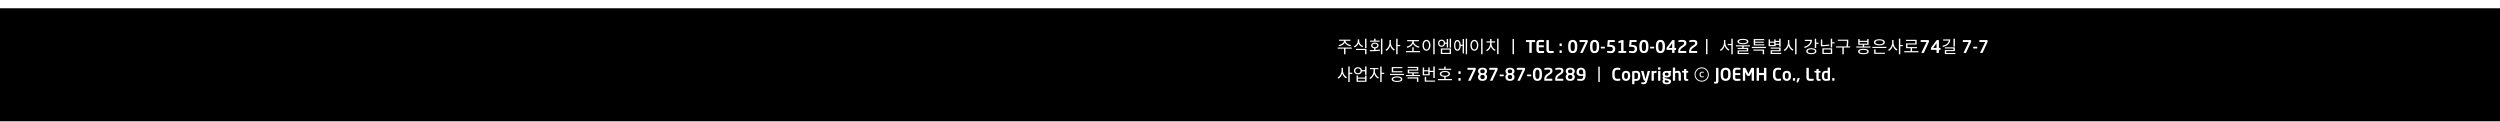 <svg width="1440" height="70" viewBox="0 0 1440 70" fill="none" xmlns="http://www.w3.org/2000/svg">
<g filter="url(#filter0_d_2_687)">
<path d="M1440 2.5H0V70H1440V2.5Z" fill="black"/>
</g>
<path d="M771.33 26.63L771.02 25.98C772.58 25.75 774.13 24.72 774.13 23.54V23.49H771.3V22.83H777.85V23.49H775.04V23.54C775.04 24.72 776.59 25.75 778.17 25.98L777.85 26.63C776.46 26.39 775.13 25.64 774.59 24.58C774.04 25.64 772.72 26.39 771.33 26.63ZM778.64 27.38L778.65 28.05H774.98V31.24H774.16V28.05H770.54V27.38H778.64ZM785.139 26.49L784.729 27.14C783.699 26.77 782.889 26 782.489 25.01C782.099 26.07 781.279 26.9 780.229 27.3L779.809 26.65C781.159 26.16 782.069 24.91 782.069 23.57V22.69H782.889V23.57C782.889 24.86 783.809 26.03 785.139 26.49ZM781.089 28.79V28.13H787.089V31.25H786.269V28.79H781.089ZM786.269 22.28H787.089V27.67H786.269V22.28ZM794.618 23.37V24.03H789.168V23.37H791.488V22.27H792.308V23.37H794.618ZM790.518 26.2C790.518 26.82 791.078 27.22 791.898 27.22C792.708 27.22 793.268 26.82 793.268 26.2C793.268 25.57 792.708 25.17 791.898 25.17C791.078 25.17 790.518 25.57 790.518 26.2ZM792.308 27.84V28.78C793.158 28.74 794.028 28.68 794.848 28.57L794.908 29.18C792.908 29.51 790.748 29.54 789.098 29.54L788.978 28.85C789.738 28.85 790.598 28.84 791.488 28.81V27.85C790.428 27.72 789.738 27.1 789.738 26.2C789.738 25.19 790.618 24.54 791.898 24.54C793.178 24.54 794.048 25.19 794.048 26.2C794.048 27.09 793.368 27.71 792.308 27.84ZM795.418 22.27H796.238V31.24H795.418V22.27ZM801.138 23.05V24.66C801.138 26.24 802.158 27.87 803.418 28.5L802.908 29.15C801.958 28.64 801.148 27.59 800.738 26.36C800.348 27.67 799.518 28.79 798.508 29.33L798.018 28.67C799.308 28.01 800.328 26.29 800.328 24.66V23.05H801.138ZM806.508 25.91V26.59H805.028V31.24H804.208V22.28H805.028V25.91H806.508ZM810.567 27.56L810.217 26.89C811.767 26.63 813.467 25.38 813.467 23.95V23.76H810.497V23.09H817.287V23.76H814.317V23.95C814.317 25.38 816.027 26.61 817.587 26.86L817.257 27.52C815.887 27.25 814.467 26.37 813.897 25.14C813.327 26.38 811.917 27.27 810.567 27.56ZM814.307 29.41H817.967V30.09H809.827V29.41H813.487V27.24H814.307V29.41ZM825.546 22.27H826.366V31.26H825.546V22.27ZM821.636 22.96C822.966 22.96 823.916 24.18 823.916 26.09C823.916 28 822.966 29.22 821.636 29.22C820.306 29.22 819.356 28 819.356 26.09C819.356 24.18 820.306 22.96 821.636 22.96ZM821.636 23.7C820.756 23.7 820.136 24.64 820.136 26.09C820.136 27.55 820.756 28.49 821.636 28.49C822.506 28.49 823.126 27.55 823.126 26.09C823.126 24.64 822.506 23.7 821.636 23.7ZM829.045 24.89C829.045 25.72 829.595 26.31 830.355 26.31C831.105 26.31 831.655 25.72 831.655 24.89C831.655 24.08 831.105 23.5 830.355 23.5C829.595 23.5 829.045 24.08 829.045 24.89ZM833.315 25.23H832.375C832.235 26.29 831.435 26.98 830.355 26.98C829.165 26.98 828.315 26.14 828.315 24.89C828.315 23.67 829.165 22.82 830.355 22.82C831.425 22.82 832.235 23.52 832.375 24.56H833.315V22.46H834.085V27.37H833.315V25.23ZM830.705 28.57V30.46H834.995V28.57H830.705ZM829.905 31.12V27.92H835.795V31.12H829.905ZM835.005 22.28H835.795V27.46H835.005V22.28ZM839.455 28.51C840.155 28.51 840.615 27.6 840.615 26.13C840.615 24.69 840.155 23.78 839.455 23.78C838.735 23.78 838.285 24.69 838.285 26.13C838.285 27.6 838.735 28.51 839.455 28.51ZM842.485 25.76V22.47H843.265V30.8H842.485V26.43H841.355C841.285 28.19 840.555 29.27 839.455 29.27C838.285 29.27 837.535 28.07 837.535 26.13C837.535 24.22 838.285 23.02 839.455 23.02C840.535 23.02 841.255 24.07 841.355 25.76H842.485ZM844.265 22.27H845.045V31.24H844.265V22.27ZM853.144 22.27H853.964V31.26H853.144V22.27ZM849.234 22.96C850.564 22.96 851.514 24.18 851.514 26.09C851.514 28 850.564 29.22 849.234 29.22C847.904 29.22 846.954 28 846.954 26.09C846.954 24.18 847.904 22.96 849.234 22.96ZM849.234 23.7C848.354 23.7 847.734 24.64 847.734 26.09C847.734 27.55 848.354 28.49 849.234 28.49C850.104 28.49 850.724 27.55 850.724 26.09C850.724 24.64 850.104 23.7 849.234 23.7ZM859.123 24.48V25.17C859.123 26.67 860.143 28.13 861.473 28.71L861.023 29.35C859.993 28.88 859.143 27.91 858.733 26.73C858.333 27.98 857.483 29 856.453 29.5L855.993 28.88C857.323 28.25 858.313 26.74 858.313 25.17V24.48H856.233V23.82H858.303V22.43H859.133V23.82H861.173V24.48H859.123ZM862.343 22.26H863.173V31.23H862.343V22.26ZM871.232 22.41H872.052V31.23H871.232V22.41ZM884.231 24.05C884.231 24.103 884.211 24.147 884.171 24.18C884.131 24.213 884.085 24.23 884.031 24.23H882.281V30.3C882.281 30.353 882.261 30.4 882.221 30.44C882.181 30.48 882.135 30.5 882.081 30.5H881.091C881.038 30.5 880.991 30.48 880.951 30.44C880.911 30.4 880.891 30.353 880.891 30.3V24.23H879.141C879.088 24.23 879.041 24.213 879.001 24.18C878.961 24.147 878.941 24.103 878.941 24.05V23.26C878.941 23.207 878.961 23.163 879.001 23.13C879.041 23.09 879.088 23.07 879.141 23.07H884.031C884.085 23.07 884.131 23.09 884.171 23.13C884.211 23.163 884.231 23.207 884.231 23.26V24.05ZM889.389 30.23C889.389 30.303 889.372 30.353 889.339 30.38C889.312 30.407 889.262 30.427 889.189 30.44C889.109 30.453 889.019 30.47 888.919 30.49C888.825 30.503 888.705 30.517 888.559 30.53C888.419 30.543 888.245 30.553 888.039 30.56C887.839 30.573 887.589 30.58 887.289 30.58C886.962 30.58 886.659 30.553 886.379 30.5C886.099 30.447 885.855 30.347 885.649 30.2C885.442 30.047 885.279 29.837 885.159 29.57C885.039 29.303 884.979 28.957 884.979 28.53V25.04C884.979 24.613 885.039 24.267 885.159 24C885.279 23.733 885.442 23.527 885.649 23.38C885.855 23.227 886.099 23.123 886.379 23.07C886.659 23.017 886.962 22.99 887.289 22.99C887.589 22.99 887.839 22.997 888.039 23.01C888.245 23.017 888.419 23.027 888.559 23.04C888.705 23.053 888.825 23.07 888.919 23.09C889.019 23.103 889.109 23.117 889.189 23.13C889.262 23.143 889.312 23.163 889.339 23.19C889.372 23.217 889.389 23.267 889.389 23.34V23.98C889.389 24.033 889.369 24.08 889.329 24.12C889.289 24.16 889.242 24.18 889.189 24.18H887.149C886.855 24.18 886.649 24.24 886.529 24.36C886.415 24.48 886.359 24.707 886.359 25.04V26.12H889.069C889.122 26.12 889.169 26.14 889.209 26.18C889.249 26.22 889.269 26.267 889.269 26.32V27.04C889.269 27.093 889.249 27.14 889.209 27.18C889.169 27.22 889.122 27.24 889.069 27.24H886.359V28.53C886.359 28.863 886.415 29.09 886.529 29.21C886.649 29.33 886.855 29.39 887.149 29.39H889.189C889.242 29.39 889.289 29.41 889.329 29.45C889.369 29.49 889.389 29.537 889.389 29.59V30.23ZM894.95 30.23C894.95 30.303 894.934 30.353 894.9 30.38C894.874 30.407 894.824 30.427 894.75 30.44C894.677 30.46 894.57 30.48 894.43 30.5C894.297 30.513 894.15 30.527 893.99 30.54C893.83 30.553 893.667 30.563 893.5 30.57C893.334 30.577 893.184 30.58 893.05 30.58C892.724 30.58 892.42 30.553 892.14 30.5C891.86 30.447 891.617 30.347 891.41 30.2C891.204 30.047 891.04 29.837 890.92 29.57C890.8 29.303 890.74 28.957 890.74 28.53V23.27C890.74 23.217 890.76 23.17 890.8 23.13C890.84 23.09 890.887 23.07 890.94 23.07H891.93C891.984 23.07 892.03 23.09 892.07 23.13C892.11 23.17 892.13 23.217 892.13 23.27V28.53C892.13 28.863 892.187 29.09 892.3 29.21C892.414 29.33 892.617 29.39 892.91 29.39H894.75C894.804 29.39 894.85 29.41 894.89 29.45C894.93 29.49 894.95 29.537 894.95 29.59V30.23ZM899.586 26.36C899.586 26.413 899.566 26.46 899.526 26.5C899.486 26.533 899.44 26.55 899.386 26.55H898.496C898.443 26.55 898.396 26.533 898.356 26.5C898.316 26.46 898.296 26.413 898.296 26.36V25.23C898.296 25.177 898.316 25.13 898.356 25.09C898.396 25.05 898.443 25.03 898.496 25.03H899.386C899.44 25.03 899.486 25.05 899.526 25.09C899.566 25.13 899.586 25.177 899.586 25.23V26.36ZM899.586 30.3C899.586 30.353 899.566 30.4 899.526 30.44C899.486 30.48 899.44 30.5 899.386 30.5H898.496C898.443 30.5 898.396 30.48 898.356 30.44C898.316 30.4 898.296 30.353 898.296 30.3V29.17C898.296 29.117 898.316 29.073 898.356 29.04C898.396 29 898.443 28.98 898.496 28.98H899.386C899.44 28.98 899.486 29 899.526 29.04C899.566 29.073 899.586 29.117 899.586 29.17V30.3ZM908.494 27.16C908.494 27.78 908.434 28.31 908.314 28.75C908.194 29.183 908.021 29.537 907.794 29.81C907.568 30.077 907.294 30.273 906.974 30.4C906.654 30.52 906.291 30.58 905.884 30.58C905.478 30.58 905.111 30.52 904.784 30.4C904.464 30.273 904.191 30.077 903.964 29.81C903.744 29.537 903.574 29.183 903.454 28.75C903.334 28.31 903.274 27.78 903.274 27.16V26.42C903.274 25.8 903.334 25.273 903.454 24.84C903.574 24.4 903.744 24.043 903.964 23.77C904.191 23.497 904.464 23.3 904.784 23.18C905.111 23.053 905.478 22.99 905.884 22.99C906.291 22.99 906.654 23.053 906.974 23.18C907.294 23.3 907.568 23.497 907.794 23.77C908.021 24.043 908.194 24.4 908.314 24.84C908.434 25.273 908.494 25.8 908.494 26.42V27.16ZM907.104 26.42C907.104 25.967 907.071 25.593 907.004 25.3C906.944 25 906.858 24.763 906.744 24.59C906.638 24.417 906.511 24.297 906.364 24.23C906.218 24.157 906.058 24.12 905.884 24.12C905.711 24.12 905.551 24.157 905.404 24.23C905.258 24.297 905.128 24.417 905.014 24.59C904.908 24.763 904.821 25 904.754 25.3C904.694 25.593 904.664 25.967 904.664 26.42V27.16C904.664 27.613 904.694 27.987 904.754 28.28C904.821 28.573 904.908 28.807 905.014 28.98C905.128 29.153 905.258 29.277 905.404 29.35C905.551 29.417 905.711 29.45 905.884 29.45C906.058 29.45 906.218 29.417 906.364 29.35C906.511 29.277 906.638 29.153 906.744 28.98C906.858 28.807 906.944 28.573 907.004 28.28C907.071 27.987 907.104 27.613 907.104 27.16V26.42ZM914.573 24.01C914.573 24.063 914.557 24.127 914.523 24.2C914.49 24.267 914.447 24.357 914.393 24.47L911.693 30.31C911.66 30.383 911.623 30.433 911.583 30.46C911.543 30.487 911.49 30.5 911.423 30.5H910.383C910.337 30.5 910.3 30.487 910.273 30.46C910.253 30.427 910.243 30.39 910.243 30.35C910.243 30.33 910.25 30.3 910.263 30.26L913.133 24.28V24.26C913.133 24.227 913.117 24.21 913.083 24.21H910.003C909.95 24.21 909.903 24.193 909.863 24.16C909.823 24.127 909.803 24.083 909.803 24.03V23.26C909.803 23.207 909.823 23.163 909.863 23.13C909.903 23.09 909.95 23.07 910.003 23.07H914.173C914.287 23.07 914.38 23.11 914.453 23.19C914.533 23.263 914.573 23.357 914.573 23.47V24.01ZM921.092 27.16C921.092 27.78 921.032 28.31 920.912 28.75C920.792 29.183 920.619 29.537 920.392 29.81C920.165 30.077 919.892 30.273 919.572 30.4C919.252 30.52 918.889 30.58 918.482 30.58C918.075 30.58 917.709 30.52 917.382 30.4C917.062 30.273 916.789 30.077 916.562 29.81C916.342 29.537 916.172 29.183 916.052 28.75C915.932 28.31 915.872 27.78 915.872 27.16V26.42C915.872 25.8 915.932 25.273 916.052 24.84C916.172 24.4 916.342 24.043 916.562 23.77C916.789 23.497 917.062 23.3 917.382 23.18C917.709 23.053 918.075 22.99 918.482 22.99C918.889 22.99 919.252 23.053 919.572 23.18C919.892 23.3 920.165 23.497 920.392 23.77C920.619 24.043 920.792 24.4 920.912 24.84C921.032 25.273 921.092 25.8 921.092 26.42V27.16ZM919.702 26.42C919.702 25.967 919.669 25.593 919.602 25.3C919.542 25 919.455 24.763 919.342 24.59C919.235 24.417 919.109 24.297 918.962 24.23C918.815 24.157 918.655 24.12 918.482 24.12C918.309 24.12 918.149 24.157 918.002 24.23C917.855 24.297 917.725 24.417 917.612 24.59C917.505 24.763 917.419 25 917.352 25.3C917.292 25.593 917.262 25.967 917.262 26.42V27.16C917.262 27.613 917.292 27.987 917.352 28.28C917.419 28.573 917.505 28.807 917.612 28.98C917.725 29.153 917.855 29.277 918.002 29.35C918.149 29.417 918.309 29.45 918.482 29.45C918.655 29.45 918.815 29.417 918.962 29.35C919.109 29.277 919.235 29.153 919.342 28.98C919.455 28.807 919.542 28.573 919.602 28.28C919.669 27.987 919.702 27.613 919.702 27.16V26.42ZM924.411 27.74C924.411 27.86 924.348 27.92 924.221 27.92H922.261C922.208 27.92 922.161 27.903 922.121 27.87C922.081 27.837 922.061 27.793 922.061 27.74V27.11C922.061 27.057 922.081 27.013 922.121 26.98C922.161 26.94 922.208 26.92 922.261 26.92H924.221C924.348 26.92 924.411 26.983 924.411 27.11V27.74ZM930.364 28.13C930.364 28.883 930.154 29.48 929.734 29.92C929.314 30.36 928.667 30.58 927.794 30.58C927.494 30.58 927.17 30.557 926.824 30.51C926.477 30.463 926.16 30.403 925.874 30.33C925.82 30.317 925.774 30.297 925.734 30.27C925.7 30.237 925.684 30.183 925.684 30.11V29.52C925.684 29.467 925.7 29.423 925.734 29.39C925.767 29.357 925.81 29.34 925.864 29.34H925.884C926.284 29.393 926.64 29.43 926.954 29.45C927.274 29.47 927.554 29.48 927.794 29.48C928.027 29.48 928.22 29.45 928.374 29.39C928.527 29.323 928.647 29.233 928.734 29.12C928.827 29 928.89 28.857 928.924 28.69C928.957 28.523 928.974 28.337 928.974 28.13V28.08C928.974 27.667 928.834 27.377 928.554 27.21C928.28 27.043 927.83 26.96 927.204 26.96H925.854C925.82 26.96 925.794 26.947 925.774 26.92C925.754 26.887 925.744 26.857 925.744 26.83V26.81L926.064 23.25C926.07 23.197 926.09 23.153 926.124 23.12C926.164 23.087 926.21 23.07 926.264 23.07H929.894C929.947 23.07 929.994 23.09 930.034 23.13C930.074 23.163 930.094 23.207 930.094 23.26V24.02C930.094 24.073 930.074 24.12 930.034 24.16C929.994 24.193 929.947 24.21 929.894 24.21H927.184L927.034 25.87H927.204C927.584 25.87 927.96 25.897 928.334 25.95C928.714 25.997 929.054 26.1 929.354 26.26C929.654 26.413 929.897 26.637 930.084 26.93C930.27 27.217 930.364 27.6 930.364 28.08V28.13ZM932.433 30.5C932.379 30.5 932.333 30.48 932.293 30.44C932.253 30.4 932.233 30.353 932.233 30.3V29.54C932.233 29.487 932.253 29.443 932.293 29.41C932.333 29.377 932.379 29.36 932.433 29.36H933.773V24.44L932.463 24.84C932.429 24.853 932.389 24.86 932.343 24.86C932.269 24.86 932.233 24.82 932.233 24.74V23.8C932.233 23.747 932.256 23.71 932.303 23.69L934.073 23.11C934.106 23.097 934.139 23.087 934.173 23.08C934.206 23.073 934.249 23.07 934.303 23.07H934.963C935.089 23.07 935.153 23.133 935.153 23.26V29.36H936.493C936.546 29.36 936.593 29.377 936.633 29.41C936.673 29.443 936.693 29.487 936.693 29.54V30.3C936.693 30.353 936.673 30.4 936.633 30.44C936.593 30.48 936.546 30.5 936.493 30.5H932.433ZM942.961 28.13C942.961 28.883 942.751 29.48 942.331 29.92C941.911 30.36 941.265 30.58 940.391 30.58C940.091 30.58 939.768 30.557 939.421 30.51C939.075 30.463 938.758 30.403 938.471 30.33C938.418 30.317 938.371 30.297 938.331 30.27C938.298 30.237 938.281 30.183 938.281 30.11V29.52C938.281 29.467 938.298 29.423 938.331 29.39C938.365 29.357 938.408 29.34 938.461 29.34H938.481C938.881 29.393 939.238 29.43 939.551 29.45C939.871 29.47 940.151 29.48 940.391 29.48C940.625 29.48 940.818 29.45 940.971 29.39C941.125 29.323 941.245 29.233 941.331 29.12C941.425 29 941.488 28.857 941.521 28.69C941.555 28.523 941.571 28.337 941.571 28.13V28.08C941.571 27.667 941.431 27.377 941.151 27.21C940.878 27.043 940.428 26.96 939.801 26.96H938.451C938.418 26.96 938.391 26.947 938.371 26.92C938.351 26.887 938.341 26.857 938.341 26.83V26.81L938.661 23.25C938.668 23.197 938.688 23.153 938.721 23.12C938.761 23.087 938.808 23.07 938.861 23.07H942.491C942.545 23.07 942.591 23.09 942.631 23.13C942.671 23.163 942.691 23.207 942.691 23.26V24.02C942.691 24.073 942.671 24.12 942.631 24.16C942.591 24.193 942.545 24.21 942.491 24.21H939.781L939.631 25.87H939.801C940.181 25.87 940.558 25.897 940.931 25.95C941.311 25.997 941.651 26.1 941.951 26.26C942.251 26.413 942.495 26.637 942.681 26.93C942.868 27.217 942.961 27.6 942.961 28.08V28.13ZM949.5 27.16C949.5 27.78 949.44 28.31 949.32 28.75C949.2 29.183 949.027 29.537 948.8 29.81C948.574 30.077 948.3 30.273 947.98 30.4C947.66 30.52 947.297 30.58 946.89 30.58C946.484 30.58 946.117 30.52 945.79 30.4C945.47 30.273 945.197 30.077 944.97 29.81C944.75 29.537 944.58 29.183 944.46 28.75C944.34 28.31 944.28 27.78 944.28 27.16V26.42C944.28 25.8 944.34 25.273 944.46 24.84C944.58 24.4 944.75 24.043 944.97 23.77C945.197 23.497 945.47 23.3 945.79 23.18C946.117 23.053 946.484 22.99 946.89 22.99C947.297 22.99 947.66 23.053 947.98 23.18C948.3 23.3 948.574 23.497 948.8 23.77C949.027 24.043 949.2 24.4 949.32 24.84C949.44 25.273 949.5 25.8 949.5 26.42V27.16ZM948.11 26.42C948.11 25.967 948.077 25.593 948.01 25.3C947.95 25 947.864 24.763 947.75 24.59C947.644 24.417 947.517 24.297 947.37 24.23C947.224 24.157 947.064 24.12 946.89 24.12C946.717 24.12 946.557 24.157 946.41 24.23C946.264 24.297 946.134 24.417 946.02 24.59C945.914 24.763 945.827 25 945.76 25.3C945.7 25.593 945.67 25.967 945.67 26.42V27.16C945.67 27.613 945.7 27.987 945.76 28.28C945.827 28.573 945.914 28.807 946.02 28.98C946.134 29.153 946.264 29.277 946.41 29.35C946.557 29.417 946.717 29.45 946.89 29.45C947.064 29.45 947.224 29.417 947.37 29.35C947.517 29.277 947.644 29.153 947.75 28.98C947.864 28.807 947.95 28.573 948.01 28.28C948.077 27.987 948.11 27.613 948.11 27.16V26.42ZM952.819 27.74C952.819 27.86 952.756 27.92 952.629 27.92H950.669C950.616 27.92 950.569 27.903 950.529 27.87C950.489 27.837 950.469 27.793 950.469 27.74V27.11C950.469 27.057 950.489 27.013 950.529 26.98C950.569 26.94 950.616 26.92 950.669 26.92H952.629C952.756 26.92 952.819 26.983 952.819 27.11V27.74ZM959.012 27.16C959.012 27.78 958.952 28.31 958.832 28.75C958.712 29.183 958.539 29.537 958.312 29.81C958.085 30.077 957.812 30.273 957.492 30.4C957.172 30.52 956.809 30.58 956.402 30.58C955.995 30.58 955.629 30.52 955.302 30.4C954.982 30.273 954.709 30.077 954.482 29.81C954.262 29.537 954.092 29.183 953.972 28.75C953.852 28.31 953.792 27.78 953.792 27.16V26.42C953.792 25.8 953.852 25.273 953.972 24.84C954.092 24.4 954.262 24.043 954.482 23.77C954.709 23.497 954.982 23.3 955.302 23.18C955.629 23.053 955.995 22.99 956.402 22.99C956.809 22.99 957.172 23.053 957.492 23.18C957.812 23.3 958.085 23.497 958.312 23.77C958.539 24.043 958.712 24.4 958.832 24.84C958.952 25.273 959.012 25.8 959.012 26.42V27.16ZM957.622 26.42C957.622 25.967 957.589 25.593 957.522 25.3C957.462 25 957.375 24.763 957.262 24.59C957.155 24.417 957.029 24.297 956.882 24.23C956.735 24.157 956.575 24.12 956.402 24.12C956.229 24.12 956.069 24.157 955.922 24.23C955.775 24.297 955.645 24.417 955.532 24.59C955.425 24.763 955.339 25 955.272 25.3C955.212 25.593 955.182 25.967 955.182 26.42V27.16C955.182 27.613 955.212 27.987 955.272 28.28C955.339 28.573 955.425 28.807 955.532 28.98C955.645 29.153 955.775 29.277 955.922 29.35C956.069 29.417 956.229 29.45 956.402 29.45C956.575 29.45 956.735 29.417 956.882 29.35C957.029 29.277 957.155 29.153 957.262 28.98C957.375 28.807 957.462 28.573 957.522 28.28C957.589 27.987 957.622 27.613 957.622 27.16V26.42ZM965.471 28.51C965.471 28.563 965.451 28.61 965.411 28.65C965.371 28.69 965.324 28.71 965.271 28.71H964.531V30.3C964.531 30.353 964.514 30.4 964.481 30.44C964.447 30.48 964.404 30.5 964.351 30.5H963.321C963.267 30.5 963.224 30.48 963.191 30.44C963.157 30.4 963.141 30.353 963.141 30.3V28.71H960.141C960.087 28.71 960.041 28.69 960.001 28.65C959.961 28.61 959.941 28.563 959.941 28.51V27.7C959.941 27.58 959.977 27.473 960.051 27.38L963.131 23.25C963.164 23.197 963.201 23.153 963.241 23.12C963.287 23.087 963.347 23.07 963.421 23.07H964.331C964.384 23.07 964.431 23.09 964.471 23.13C964.511 23.17 964.531 23.217 964.531 23.27V27.61H965.271C965.324 27.61 965.371 27.63 965.411 27.67C965.451 27.71 965.471 27.757 965.471 27.81V28.51ZM963.151 25.07C963.151 25.03 963.141 25.01 963.121 25.01C963.101 25.01 963.077 25.03 963.051 25.07L961.301 27.5C961.281 27.52 961.271 27.54 961.271 27.56C961.271 27.593 961.297 27.61 961.351 27.61H963.151V25.07ZM971.38 24.82C971.38 25.24 971.273 25.6 971.06 25.9C970.853 26.193 970.543 26.48 970.13 26.76L969.23 27.36C968.756 27.673 968.4 27.977 968.16 28.27C967.926 28.557 967.81 28.907 967.81 29.32V29.36H971.1C971.153 29.36 971.2 29.377 971.24 29.41C971.28 29.443 971.3 29.487 971.3 29.54V30.3C971.3 30.353 971.28 30.4 971.24 30.44C971.2 30.48 971.153 30.5 971.1 30.5H966.86C966.806 30.5 966.76 30.48 966.72 30.44C966.68 30.4 966.66 30.353 966.66 30.3V29.32C966.66 29.047 966.7 28.783 966.78 28.53C966.86 28.27 966.97 28.03 967.11 27.81C967.25 27.583 967.41 27.377 967.59 27.19C967.776 27.003 967.973 26.84 968.18 26.7L969.17 26.04C969.363 25.913 969.52 25.803 969.64 25.71C969.76 25.617 969.853 25.53 969.92 25.45C969.986 25.363 970.03 25.273 970.05 25.18C970.076 25.08 970.09 24.96 970.09 24.82C970.09 24.547 970 24.357 969.82 24.25C969.64 24.137 969.34 24.08 968.92 24.08C968.773 24.08 968.613 24.087 968.44 24.1C968.273 24.107 968.1 24.117 967.92 24.13C967.746 24.143 967.573 24.16 967.4 24.18C967.226 24.193 967.066 24.21 966.92 24.23H966.9C966.846 24.23 966.803 24.21 966.77 24.17C966.736 24.13 966.72 24.083 966.72 24.03V23.43C966.72 23.377 966.736 23.337 966.77 23.31C966.81 23.277 966.856 23.253 966.91 23.24C967.036 23.207 967.183 23.177 967.35 23.15C967.516 23.117 967.686 23.09 967.86 23.07C968.04 23.043 968.22 23.023 968.4 23.01C968.586 22.997 968.76 22.99 968.92 22.99C969.793 22.99 970.42 23.14 970.8 23.44C971.186 23.74 971.38 24.2 971.38 24.82ZM977.678 24.82C977.678 25.24 977.572 25.6 977.358 25.9C977.152 26.193 976.842 26.48 976.428 26.76L975.528 27.36C975.055 27.673 974.698 27.977 974.458 28.27C974.225 28.557 974.108 28.907 974.108 29.32V29.36H977.398C977.452 29.36 977.498 29.377 977.538 29.41C977.578 29.443 977.598 29.487 977.598 29.54V30.3C977.598 30.353 977.578 30.4 977.538 30.44C977.498 30.48 977.452 30.5 977.398 30.5H973.158C973.105 30.5 973.058 30.48 973.018 30.44C972.978 30.4 972.958 30.353 972.958 30.3V29.32C972.958 29.047 972.998 28.783 973.078 28.53C973.158 28.27 973.268 28.03 973.408 27.81C973.548 27.583 973.708 27.377 973.888 27.19C974.075 27.003 974.272 26.84 974.478 26.7L975.468 26.04C975.662 25.913 975.818 25.803 975.938 25.71C976.058 25.617 976.152 25.53 976.218 25.45C976.285 25.363 976.328 25.273 976.348 25.18C976.375 25.08 976.388 24.96 976.388 24.82C976.388 24.547 976.298 24.357 976.118 24.25C975.938 24.137 975.638 24.08 975.218 24.08C975.072 24.08 974.912 24.087 974.738 24.1C974.572 24.107 974.398 24.117 974.218 24.13C974.045 24.143 973.872 24.16 973.698 24.18C973.525 24.193 973.365 24.21 973.218 24.23H973.198C973.145 24.23 973.102 24.21 973.068 24.17C973.035 24.13 973.018 24.083 973.018 24.03V23.43C973.018 23.377 973.035 23.337 973.068 23.31C973.108 23.277 973.155 23.253 973.208 23.24C973.335 23.207 973.482 23.177 973.648 23.15C973.815 23.117 973.985 23.09 974.158 23.07C974.338 23.043 974.518 23.023 974.698 23.01C974.885 22.997 975.058 22.99 975.218 22.99C976.092 22.99 976.718 23.14 977.098 23.44C977.485 23.74 977.678 24.2 977.678 24.82ZM982.687 22.41H983.507V31.23H982.687V22.41ZM993.816 23.04V24.65C993.816 26.28 994.836 27.91 996.136 28.53L995.656 29.18C994.636 28.67 993.816 27.6 993.406 26.34C993.016 27.67 992.186 28.8 991.176 29.34L990.676 28.69C991.976 28.04 992.996 26.31 992.996 24.65V23.04H993.816ZM997.246 22.27H998.066V31.25H997.246V25.98H995.166V25.31H997.246V22.27ZM1003.93 22.99C1002.46 22.99 1001.62 23.33 1001.62 23.93C1001.62 24.53 1002.46 24.87 1003.93 24.87C1005.4 24.87 1006.24 24.53 1006.24 23.93C1006.24 23.33 1005.4 22.99 1003.93 22.99ZM1003.93 25.48C1001.96 25.48 1000.78 24.94 1000.78 23.93C1000.78 22.92 1001.96 22.37 1003.93 22.37C1005.91 22.37 1007.08 22.92 1007.08 23.93C1007.08 24.94 1005.91 25.48 1003.93 25.48ZM1007.98 26.73H1004.34V27.57H1006.95V29.59H1001.68V30.5H1007.22V31.14H1000.88V28.99H1006.14V28.19H1000.86V27.57H1003.52V26.73H999.876V26.07H1007.98V26.73ZM1016.23 25.52V26.16H1010.13V22.51H1016.18V23.15H1010.95V24H1015.94V24.62H1010.95V25.52H1016.23ZM1009.97 29.19V28.54H1016.13V31.25H1015.31V29.19H1009.97ZM1009.06 27.01H1017.18V27.67H1009.06V27.01ZM1024.83 24.19H1022.76V25.18H1024.83V24.19ZM1021.95 25.94V24.61H1019.53V25.94H1021.95ZM1022.76 25.82V26.6H1018.72V22.69H1019.53V23.97H1021.95V22.7H1022.76V23.55H1024.83V22.28H1025.65V26.96H1024.83V25.82H1022.76ZM1020.7 30.47H1025.99V31.12H1019.89V28.9H1024.84V28.04H1019.87V27.39H1025.65V29.52H1020.7V30.47ZM1030.65 23.05V24.66C1030.65 26.3 1031.72 27.95 1033.05 28.55L1032.56 29.21C1031.54 28.71 1030.68 27.65 1030.25 26.37C1029.84 27.72 1028.98 28.84 1027.93 29.38L1027.43 28.71C1028.75 28.08 1029.84 26.36 1029.84 24.66V23.05H1030.65ZM1033.99 22.27H1034.81V31.26H1033.99V22.27ZM1039.57 22.94H1043.71C1043.71 25.22 1042.12 26.89 1039.52 27.66L1039.19 27C1041.32 26.37 1042.67 25.15 1042.82 23.6H1039.57V22.94ZM1043.32 30.58C1044.61 30.58 1045.43 30.17 1045.43 29.49C1045.43 28.8 1044.61 28.39 1043.32 28.39C1042.03 28.39 1041.21 28.8 1041.21 29.49C1041.21 30.17 1042.03 30.58 1043.32 30.58ZM1043.32 27.75C1045.09 27.75 1046.24 28.4 1046.24 29.49C1046.24 30.57 1045.09 31.23 1043.32 31.23C1041.55 31.23 1040.4 30.57 1040.4 29.49C1040.4 28.4 1041.55 27.75 1043.32 27.75ZM1046.13 24.59H1047.46V25.27H1046.13V27.63H1045.31V22.27H1046.13V24.59ZM1053.6 25.59L1053.7 26.26C1052.19 26.56 1050.85 26.66 1049.51 26.66H1048.81V22.72H1049.62V25.97C1050.89 25.96 1052.17 25.87 1053.6 25.59ZM1050.48 28.49V30.45H1054.53V28.49H1050.48ZM1049.68 31.11V27.83H1055.33V31.11H1049.68ZM1056.66 24.33V25.01H1055.33V27.34H1054.51V22.27H1055.33V24.33H1056.66ZM1065.69 26.71V27.38H1062.03V31.25H1061.2V27.38H1057.58V26.71H1063.53C1063.81 25.42 1063.81 24.47 1063.81 23.63V23.51H1058.59V22.85H1064.61V23.63C1064.61 24.47 1064.61 25.42 1064.36 26.71H1065.69ZM1073.33 30.6C1074.74 30.6 1075.56 30.26 1075.56 29.67C1075.56 29.07 1074.74 28.73 1073.33 28.73C1071.91 28.73 1071.08 29.07 1071.08 29.67C1071.08 30.26 1071.91 30.6 1073.33 30.6ZM1073.33 28.1C1075.23 28.1 1076.39 28.66 1076.39 29.67C1076.39 30.67 1075.23 31.23 1073.33 31.23C1071.41 31.23 1070.25 30.67 1070.25 29.67C1070.25 28.66 1071.41 28.1 1073.33 28.1ZM1071.15 24.14V25.16H1075.51V24.14H1071.15ZM1073.74 26.76H1077.38V27.43H1069.26V26.76H1072.92V25.81H1070.34V22.51H1071.15V23.51H1075.51V22.51H1076.32V25.81H1073.74V26.76ZM1082.52 23.24C1081.11 23.24 1080.21 23.66 1080.21 24.37C1080.21 25.08 1081.11 25.49 1082.52 25.49C1083.93 25.49 1084.83 25.08 1084.83 24.37C1084.83 23.66 1083.93 23.24 1082.52 23.24ZM1082.52 26.15C1080.6 26.15 1079.37 25.49 1079.37 24.37C1079.37 23.25 1080.6 22.58 1082.52 22.58C1084.44 22.58 1085.67 23.25 1085.67 24.37C1085.67 25.49 1084.44 26.15 1082.52 26.15ZM1080.33 28.44V30.37H1085.68V31.04H1079.51V28.44H1080.33ZM1078.46 26.99H1086.57V27.65H1078.46V26.99ZM1090.68 23.05V24.66C1090.68 26.24 1091.7 27.87 1092.96 28.5L1092.45 29.15C1091.5 28.64 1090.69 27.59 1090.28 26.36C1089.89 27.67 1089.06 28.79 1088.05 29.33L1087.56 28.67C1088.85 28.01 1089.87 26.29 1089.87 24.66V23.05H1090.68ZM1096.05 25.91V26.59H1094.57V31.24H1093.75V22.28H1094.57V25.91H1096.05ZM1101.34 29.46H1105.01V30.13H1096.86V29.46H1100.51V27.77H1097.88V25H1103.2V23.6H1097.86V22.93H1104V25.66H1098.69V27.11H1104.21V27.77H1101.34V29.46ZM1111.08 24.01C1111.08 24.063 1111.06 24.127 1111.03 24.2C1110.99 24.267 1110.95 24.357 1110.9 24.47L1108.2 30.31C1108.16 30.383 1108.13 30.433 1108.09 30.46C1108.05 30.487 1107.99 30.5 1107.93 30.5H1106.89C1106.84 30.5 1106.8 30.487 1106.78 30.46C1106.76 30.427 1106.75 30.39 1106.75 30.35C1106.75 30.33 1106.75 30.3 1106.77 30.26L1109.64 24.28V24.26C1109.64 24.227 1109.62 24.21 1109.59 24.21H1106.51C1106.45 24.21 1106.41 24.193 1106.37 24.16C1106.33 24.127 1106.31 24.083 1106.31 24.03V23.26C1106.31 23.207 1106.33 23.163 1106.37 23.13C1106.41 23.09 1106.45 23.07 1106.51 23.07H1110.68C1110.79 23.07 1110.88 23.11 1110.96 23.19C1111.04 23.263 1111.08 23.357 1111.08 23.47V24.01ZM1117.76 28.51C1117.76 28.563 1117.74 28.61 1117.7 28.65C1117.66 28.69 1117.61 28.71 1117.56 28.71H1116.82V30.3C1116.82 30.353 1116.8 30.4 1116.77 30.44C1116.73 30.48 1116.69 30.5 1116.64 30.5H1115.61C1115.55 30.5 1115.51 30.48 1115.48 30.44C1115.44 30.4 1115.43 30.353 1115.43 30.3V28.71H1112.43C1112.37 28.71 1112.33 28.69 1112.29 28.65C1112.25 28.61 1112.23 28.563 1112.23 28.51V27.7C1112.23 27.58 1112.26 27.473 1112.34 27.38L1115.42 23.25C1115.45 23.197 1115.49 23.153 1115.53 23.12C1115.57 23.087 1115.63 23.07 1115.71 23.07H1116.62C1116.67 23.07 1116.72 23.09 1116.76 23.13C1116.8 23.17 1116.82 23.217 1116.82 23.27V27.61H1117.56C1117.61 27.61 1117.66 27.63 1117.7 27.67C1117.74 27.71 1117.76 27.757 1117.76 27.81V28.51ZM1115.44 25.07C1115.44 25.03 1115.43 25.01 1115.41 25.01C1115.39 25.01 1115.36 25.03 1115.34 25.07L1113.59 27.5C1113.57 27.52 1113.56 27.54 1113.56 27.56C1113.56 27.593 1113.58 27.61 1113.64 27.61H1115.44V25.07ZM1126.02 22.27V26.85H1125.2V22.27H1126.02ZM1119.26 22.71H1123.34C1123.34 24.99 1121.75 26.43 1119.11 27.03L1118.81 26.37C1121.05 25.88 1122.32 24.81 1122.45 23.38H1119.26V22.71ZM1121.05 30.5H1126.32V31.15H1120.23V28.85H1125.2V27.93H1120.21V27.28H1126.02V29.46H1121.05V30.5ZM1135.37 24.01C1135.37 24.063 1135.36 24.127 1135.32 24.2C1135.29 24.267 1135.25 24.357 1135.19 24.47L1132.49 30.31C1132.46 30.383 1132.42 30.433 1132.38 30.46C1132.34 30.487 1132.29 30.5 1132.22 30.5H1131.18C1131.14 30.5 1131.1 30.487 1131.07 30.46C1131.05 30.427 1131.04 30.39 1131.04 30.35C1131.04 30.33 1131.05 30.3 1131.06 30.26L1133.93 24.28V24.26C1133.93 24.227 1133.92 24.21 1133.88 24.21H1130.8C1130.75 24.21 1130.7 24.193 1130.66 24.16C1130.62 24.127 1130.6 24.083 1130.6 24.03V23.26C1130.6 23.207 1130.62 23.163 1130.66 23.13C1130.7 23.09 1130.75 23.07 1130.8 23.07H1134.97C1135.09 23.07 1135.18 23.11 1135.25 23.19C1135.33 23.263 1135.37 23.357 1135.37 23.47V24.01ZM1138.91 27.74C1138.91 27.86 1138.85 27.92 1138.72 27.92H1136.76C1136.71 27.92 1136.66 27.903 1136.62 27.87C1136.58 27.837 1136.56 27.793 1136.56 27.74V27.11C1136.56 27.057 1136.58 27.013 1136.62 26.98C1136.66 26.94 1136.71 26.92 1136.76 26.92H1138.72C1138.85 26.92 1138.91 26.983 1138.91 27.11V27.74ZM1144.89 24.01C1144.89 24.063 1144.87 24.127 1144.84 24.2C1144.8 24.267 1144.76 24.357 1144.71 24.47L1142.01 30.31C1141.97 30.383 1141.94 30.433 1141.9 30.46C1141.86 30.487 1141.8 30.5 1141.74 30.5H1140.7C1140.65 30.5 1140.61 30.487 1140.59 30.46C1140.57 30.427 1140.56 30.39 1140.56 30.35C1140.56 30.33 1140.56 30.3 1140.58 30.26L1143.45 24.28V24.26C1143.45 24.227 1143.43 24.21 1143.4 24.21H1140.32C1140.26 24.21 1140.22 24.193 1140.18 24.16C1140.14 24.127 1140.12 24.083 1140.12 24.03V23.26C1140.12 23.207 1140.14 23.163 1140.18 23.13C1140.22 23.09 1140.26 23.07 1140.32 23.07H1144.49C1144.6 23.07 1144.69 23.11 1144.77 23.19C1144.85 23.263 1144.89 23.357 1144.89 23.47V24.01ZM773.54 39.05V40.66C773.54 42.24 774.56 43.87 775.82 44.5L775.31 45.15C774.36 44.64 773.55 43.59 773.14 42.36C772.75 43.67 771.92 44.79 770.91 45.33L770.42 44.67C771.71 44.01 772.73 42.29 772.73 40.66V39.05H773.54ZM778.91 41.91V42.59H777.43V47.24H776.61V38.28H777.43V41.91H778.91ZM786.299 46.46V45.3H782.189V46.46H786.299ZM786.299 44.66V43.52H787.119V47.12H781.379V43.52H782.189V44.66H786.299ZM782.179 42.16C783.069 42.16 783.709 41.58 783.709 40.76C783.709 39.94 783.069 39.37 782.179 39.37C781.289 39.37 780.649 39.94 780.649 40.76C780.649 41.58 781.289 42.16 782.179 42.16ZM786.289 38.28H787.119V43.09H786.289V41.08H784.469C784.309 42.14 783.409 42.84 782.179 42.84C780.839 42.84 779.869 42 779.869 40.76C779.869 39.53 780.839 38.69 782.179 38.69C783.389 38.69 784.289 39.37 784.459 40.41H786.289V38.28ZM791.948 39.87V41.01C791.948 42.44 792.968 44.03 794.268 44.64L793.798 45.3C792.798 44.8 791.958 43.75 791.548 42.55C791.138 43.86 790.268 45 789.258 45.52L788.778 44.87C790.058 44.23 791.138 42.53 791.138 41.01V39.87H789.088V39.19H793.938V39.87H791.948ZM797.308 41.89V42.58H795.828V47.24H795.008V38.28H795.828V41.89H797.308ZM807.798 41.02V41.68H801.648V38.63H807.738V39.29H802.468V41.02H807.798ZM804.678 46.59C806.078 46.59 806.918 46.24 806.918 45.61C806.918 44.98 806.088 44.63 804.678 44.63C803.268 44.63 802.438 44.98 802.438 45.61C802.438 46.24 803.268 46.59 804.678 46.59ZM804.678 43.99C806.588 43.99 807.748 44.57 807.748 45.61C807.748 46.65 806.588 47.23 804.678 47.23C802.768 47.23 801.608 46.65 801.608 45.61C801.608 44.57 802.768 43.99 804.678 43.99ZM800.628 42.54H808.748V43.22H800.628V42.54ZM810.727 45.23V44.56H816.967V47.16H816.147V45.23H810.727ZM814.307 43.2H817.957V43.87H809.817V43.2H813.477V42.26H810.867V40.07H816.107V39.14H810.847V38.5H816.917V40.68H811.677V41.62H817.107V42.26H814.307V43.2ZM822.706 42.72V41.1H820.286V42.72H822.706ZM823.516 41.47V43.38H819.476V38.87H820.286V40.45H822.706V38.87H823.516V40.8H825.586V38.27H826.416V44.91H825.586V41.47H823.516ZM821.466 46.37H826.626V47.04H820.646V44.26H821.466V46.37ZM835.905 39.58V40.25H828.625V39.58H831.875V38.41H832.695V39.58H835.905ZM830.165 42.56C830.165 43.23 830.975 43.63 832.285 43.63C833.575 43.63 834.375 43.23 834.375 42.56C834.375 41.9 833.575 41.5 832.285 41.5C830.975 41.5 830.165 41.9 830.165 42.56ZM832.695 45.52H836.355V46.19H828.225V45.52H831.875V44.26C830.295 44.17 829.335 43.56 829.335 42.56C829.335 41.48 830.465 40.86 832.285 40.86C834.075 40.86 835.205 41.48 835.205 42.56C835.205 43.56 834.255 44.16 832.695 44.26V45.52ZM841.335 42.36C841.335 42.413 841.315 42.46 841.275 42.5C841.235 42.533 841.188 42.55 841.135 42.55H840.245C840.191 42.55 840.145 42.533 840.105 42.5C840.065 42.46 840.045 42.413 840.045 42.36V41.23C840.045 41.177 840.065 41.13 840.105 41.09C840.145 41.05 840.191 41.03 840.245 41.03H841.135C841.188 41.03 841.235 41.05 841.275 41.09C841.315 41.13 841.335 41.177 841.335 41.23V42.36ZM841.335 46.3C841.335 46.353 841.315 46.4 841.275 46.44C841.235 46.48 841.188 46.5 841.135 46.5H840.245C840.191 46.5 840.145 46.48 840.105 46.44C840.065 46.4 840.045 46.353 840.045 46.3V45.17C840.045 45.117 840.065 45.073 840.105 45.04C840.145 45 840.191 44.98 840.245 44.98H841.135C841.188 44.98 841.235 45 841.275 45.04C841.315 45.073 841.335 45.117 841.335 45.17V46.3ZM850.022 40.01C850.022 40.063 850.006 40.127 849.972 40.2C849.939 40.267 849.896 40.357 849.842 40.47L847.142 46.31C847.109 46.383 847.072 46.433 847.032 46.46C846.992 46.487 846.939 46.5 846.872 46.5H845.832C845.786 46.5 845.749 46.487 845.722 46.46C845.702 46.427 845.692 46.39 845.692 46.35C845.692 46.33 845.699 46.3 845.712 46.26L848.582 40.28V40.26C848.582 40.227 848.566 40.21 848.532 40.21H845.452C845.399 40.21 845.352 40.193 845.312 40.16C845.272 40.127 845.252 40.083 845.252 40.03V39.26C845.252 39.207 845.272 39.163 845.312 39.13C845.352 39.09 845.399 39.07 845.452 39.07H849.622C849.736 39.07 849.829 39.11 849.902 39.19C849.982 39.263 850.022 39.357 850.022 39.47V40.01ZM856.551 44.35C856.551 44.743 856.481 45.083 856.341 45.37C856.201 45.65 856.011 45.88 855.771 46.06C855.538 46.24 855.265 46.373 854.951 46.46C854.645 46.54 854.321 46.58 853.981 46.58H853.881C853.541 46.58 853.215 46.54 852.901 46.46C852.595 46.373 852.325 46.24 852.091 46.06C851.858 45.88 851.671 45.65 851.531 45.37C851.391 45.083 851.321 44.743 851.321 44.35V44.26C851.321 43.92 851.405 43.613 851.571 43.34C851.738 43.06 851.958 42.823 852.231 42.63C851.925 42.43 851.701 42.2 851.561 41.94C851.428 41.673 851.361 41.383 851.361 41.07V41.03C851.361 40.657 851.428 40.34 851.561 40.08C851.695 39.82 851.875 39.61 852.101 39.45C852.335 39.29 852.605 39.173 852.911 39.1C853.218 39.027 853.541 38.99 853.881 38.99H853.981C854.321 38.99 854.645 39.027 854.951 39.1C855.265 39.173 855.535 39.29 855.761 39.45C855.995 39.61 856.178 39.82 856.311 40.08C856.451 40.34 856.521 40.657 856.521 41.03V41.07C856.521 41.383 856.451 41.673 856.311 41.94C856.171 42.2 855.948 42.43 855.641 42.63C855.915 42.823 856.135 43.06 856.301 43.34C856.468 43.613 856.551 43.92 856.551 44.26V44.35ZM855.231 41.07C855.231 40.73 855.131 40.47 854.931 40.29C854.738 40.103 854.421 40.01 853.981 40.01H853.881C853.441 40.01 853.125 40.103 852.931 40.29C852.745 40.47 852.651 40.73 852.651 41.07V41.11C852.651 41.403 852.735 41.65 852.901 41.85C853.068 42.043 853.345 42.14 853.731 42.14H854.141C854.528 42.14 854.805 42.043 854.971 41.85C855.145 41.65 855.231 41.403 855.231 41.11V41.07ZM855.201 44.26C855.201 44.14 855.181 44.017 855.141 43.89C855.108 43.757 855.048 43.637 854.961 43.53C854.881 43.423 854.775 43.337 854.641 43.27C854.508 43.197 854.341 43.16 854.141 43.16H853.731C853.531 43.16 853.365 43.197 853.231 43.27C853.098 43.337 852.988 43.423 852.901 43.53C852.821 43.637 852.761 43.757 852.721 43.89C852.688 44.017 852.671 44.14 852.671 44.26V44.35C852.671 44.69 852.771 44.973 852.971 45.2C853.171 45.427 853.475 45.54 853.881 45.54H853.981C854.388 45.54 854.691 45.427 854.891 45.2C855.098 44.973 855.201 44.69 855.201 44.35V44.26ZM862.62 40.01C862.62 40.063 862.603 40.127 862.57 40.2C862.537 40.267 862.493 40.357 862.44 40.47L859.74 46.31C859.707 46.383 859.67 46.433 859.63 46.46C859.59 46.487 859.537 46.5 859.47 46.5H858.43C858.383 46.5 858.347 46.487 858.32 46.46C858.3 46.427 858.29 46.39 858.29 46.35C858.29 46.33 858.297 46.3 858.31 46.26L861.18 40.28V40.26C861.18 40.227 861.163 40.21 861.13 40.21H858.05C857.997 40.21 857.95 40.193 857.91 40.16C857.87 40.127 857.85 40.083 857.85 40.03V39.26C857.85 39.207 857.87 39.163 857.91 39.13C857.95 39.09 857.997 39.07 858.05 39.07H862.22C862.333 39.07 862.427 39.11 862.5 39.19C862.58 39.263 862.62 39.357 862.62 39.47V40.01ZM866.159 43.74C866.159 43.86 866.096 43.92 865.969 43.92H864.009C863.956 43.92 863.909 43.903 863.869 43.87C863.829 43.837 863.809 43.793 863.809 43.74V43.11C863.809 43.057 863.829 43.013 863.869 42.98C863.909 42.94 863.956 42.92 864.009 42.92H865.969C866.096 42.92 866.159 42.983 866.159 43.11V43.74ZM872.362 44.35C872.362 44.743 872.292 45.083 872.152 45.37C872.012 45.65 871.822 45.88 871.582 46.06C871.348 46.24 871.075 46.373 870.762 46.46C870.455 46.54 870.132 46.58 869.792 46.58H869.692C869.352 46.58 869.025 46.54 868.712 46.46C868.405 46.373 868.135 46.24 867.902 46.06C867.668 45.88 867.482 45.65 867.342 45.37C867.202 45.083 867.132 44.743 867.132 44.35V44.26C867.132 43.92 867.215 43.613 867.382 43.34C867.548 43.06 867.768 42.823 868.042 42.63C867.735 42.43 867.512 42.2 867.372 41.94C867.238 41.673 867.172 41.383 867.172 41.07V41.03C867.172 40.657 867.238 40.34 867.372 40.08C867.505 39.82 867.685 39.61 867.912 39.45C868.145 39.29 868.415 39.173 868.722 39.1C869.028 39.027 869.352 38.99 869.692 38.99H869.792C870.132 38.99 870.455 39.027 870.762 39.1C871.075 39.173 871.345 39.29 871.572 39.45C871.805 39.61 871.988 39.82 872.122 40.08C872.262 40.34 872.332 40.657 872.332 41.03V41.07C872.332 41.383 872.262 41.673 872.122 41.94C871.982 42.2 871.758 42.43 871.452 42.63C871.725 42.823 871.945 43.06 872.112 43.34C872.278 43.613 872.362 43.92 872.362 44.26V44.35ZM871.042 41.07C871.042 40.73 870.942 40.47 870.742 40.29C870.548 40.103 870.232 40.01 869.792 40.01H869.692C869.252 40.01 868.935 40.103 868.742 40.29C868.555 40.47 868.462 40.73 868.462 41.07V41.11C868.462 41.403 868.545 41.65 868.712 41.85C868.878 42.043 869.155 42.14 869.542 42.14H869.952C870.338 42.14 870.615 42.043 870.782 41.85C870.955 41.65 871.042 41.403 871.042 41.11V41.07ZM871.012 44.26C871.012 44.14 870.992 44.017 870.952 43.89C870.918 43.757 870.858 43.637 870.772 43.53C870.692 43.423 870.585 43.337 870.452 43.27C870.318 43.197 870.152 43.16 869.952 43.16H869.542C869.342 43.16 869.175 43.197 869.042 43.27C868.908 43.337 868.798 43.423 868.712 43.53C868.632 43.637 868.572 43.757 868.532 43.89C868.498 44.017 868.482 44.14 868.482 44.26V44.35C868.482 44.69 868.582 44.973 868.782 45.2C868.982 45.427 869.285 45.54 869.692 45.54H869.792C870.198 45.54 870.502 45.427 870.702 45.2C870.908 44.973 871.012 44.69 871.012 44.35V44.26ZM878.431 40.01C878.431 40.063 878.414 40.127 878.381 40.2C878.347 40.267 878.304 40.357 878.251 40.47L875.551 46.31C875.517 46.383 875.481 46.433 875.441 46.46C875.401 46.487 875.347 46.5 875.281 46.5H874.241C874.194 46.5 874.157 46.487 874.131 46.46C874.111 46.427 874.101 46.39 874.101 46.35C874.101 46.33 874.107 46.3 874.121 46.26L876.991 40.28V40.26C876.991 40.227 876.974 40.21 876.941 40.21H873.861C873.807 40.21 873.761 40.193 873.721 40.16C873.681 40.127 873.661 40.083 873.661 40.03V39.26C873.661 39.207 873.681 39.163 873.721 39.13C873.761 39.09 873.807 39.07 873.861 39.07H878.031C878.144 39.07 878.237 39.11 878.311 39.19C878.391 39.263 878.431 39.357 878.431 39.47V40.01ZM881.969 43.74C881.969 43.86 881.906 43.92 881.779 43.92H879.819C879.766 43.92 879.719 43.903 879.679 43.87C879.639 43.837 879.619 43.793 879.619 43.74V43.11C879.619 43.057 879.639 43.013 879.679 42.98C879.719 42.94 879.766 42.92 879.819 42.92H881.779C881.906 42.92 881.969 42.983 881.969 43.11V43.74ZM888.162 43.16C888.162 43.78 888.102 44.31 887.982 44.75C887.862 45.183 887.689 45.537 887.462 45.81C887.236 46.077 886.962 46.273 886.642 46.4C886.322 46.52 885.959 46.58 885.552 46.58C885.146 46.58 884.779 46.52 884.452 46.4C884.132 46.273 883.859 46.077 883.632 45.81C883.412 45.537 883.242 45.183 883.122 44.75C883.002 44.31 882.942 43.78 882.942 43.16V42.42C882.942 41.8 883.002 41.273 883.122 40.84C883.242 40.4 883.412 40.043 883.632 39.77C883.859 39.497 884.132 39.3 884.452 39.18C884.779 39.053 885.146 38.99 885.552 38.99C885.959 38.99 886.322 39.053 886.642 39.18C886.962 39.3 887.236 39.497 887.462 39.77C887.689 40.043 887.862 40.4 887.982 40.84C888.102 41.273 888.162 41.8 888.162 42.42V43.16ZM886.772 42.42C886.772 41.967 886.739 41.593 886.672 41.3C886.612 41 886.526 40.763 886.412 40.59C886.306 40.417 886.179 40.297 886.032 40.23C885.886 40.157 885.726 40.12 885.552 40.12C885.379 40.12 885.219 40.157 885.072 40.23C884.926 40.297 884.796 40.417 884.682 40.59C884.576 40.763 884.489 41 884.422 41.3C884.362 41.593 884.332 41.967 884.332 42.42V43.16C884.332 43.613 884.362 43.987 884.422 44.28C884.489 44.573 884.576 44.807 884.682 44.98C884.796 45.153 884.926 45.277 885.072 45.35C885.219 45.417 885.379 45.45 885.552 45.45C885.726 45.45 885.886 45.417 886.032 45.35C886.179 45.277 886.306 45.153 886.412 44.98C886.526 44.807 886.612 44.573 886.672 44.28C886.739 43.987 886.772 43.613 886.772 43.16V42.42ZM894.231 40.82C894.231 41.24 894.125 41.6 893.911 41.9C893.705 42.193 893.395 42.48 892.981 42.76L892.081 43.36C891.608 43.673 891.251 43.977 891.011 44.27C890.778 44.557 890.661 44.907 890.661 45.32V45.36H893.951C894.005 45.36 894.051 45.377 894.091 45.41C894.131 45.443 894.151 45.487 894.151 45.54V46.3C894.151 46.353 894.131 46.4 894.091 46.44C894.051 46.48 894.005 46.5 893.951 46.5H889.711C889.658 46.5 889.611 46.48 889.571 46.44C889.531 46.4 889.511 46.353 889.511 46.3V45.32C889.511 45.047 889.551 44.783 889.631 44.53C889.711 44.27 889.821 44.03 889.961 43.81C890.101 43.583 890.261 43.377 890.441 43.19C890.628 43.003 890.825 42.84 891.031 42.7L892.021 42.04C892.215 41.913 892.371 41.803 892.491 41.71C892.611 41.617 892.705 41.53 892.771 41.45C892.838 41.363 892.881 41.273 892.901 41.18C892.928 41.08 892.941 40.96 892.941 40.82C892.941 40.547 892.851 40.357 892.671 40.25C892.491 40.137 892.191 40.08 891.771 40.08C891.625 40.08 891.465 40.087 891.291 40.1C891.125 40.107 890.951 40.117 890.771 40.13C890.598 40.143 890.425 40.16 890.251 40.18C890.078 40.193 889.918 40.21 889.771 40.23H889.751C889.698 40.23 889.655 40.21 889.621 40.17C889.588 40.13 889.571 40.083 889.571 40.03V39.43C889.571 39.377 889.588 39.337 889.621 39.31C889.661 39.277 889.708 39.253 889.761 39.24C889.888 39.207 890.035 39.177 890.201 39.15C890.368 39.117 890.538 39.09 890.711 39.07C890.891 39.043 891.071 39.023 891.251 39.01C891.438 38.997 891.611 38.99 891.771 38.99C892.645 38.99 893.271 39.14 893.651 39.44C894.038 39.74 894.231 40.2 894.231 40.82ZM900.53 40.82C900.53 41.24 900.423 41.6 900.21 41.9C900.003 42.193 899.693 42.48 899.28 42.76L898.38 43.36C897.907 43.673 897.55 43.977 897.31 44.27C897.077 44.557 896.96 44.907 896.96 45.32V45.36H900.25C900.303 45.36 900.35 45.377 900.39 45.41C900.43 45.443 900.45 45.487 900.45 45.54V46.3C900.45 46.353 900.43 46.4 900.39 46.44C900.35 46.48 900.303 46.5 900.25 46.5H896.01C895.957 46.5 895.91 46.48 895.87 46.44C895.83 46.4 895.81 46.353 895.81 46.3V45.32C895.81 45.047 895.85 44.783 895.93 44.53C896.01 44.27 896.12 44.03 896.26 43.81C896.4 43.583 896.56 43.377 896.74 43.19C896.927 43.003 897.123 42.84 897.33 42.7L898.32 42.04C898.513 41.913 898.67 41.803 898.79 41.71C898.91 41.617 899.003 41.53 899.07 41.45C899.137 41.363 899.18 41.273 899.2 41.18C899.227 41.08 899.24 40.96 899.24 40.82C899.24 40.547 899.15 40.357 898.97 40.25C898.79 40.137 898.49 40.08 898.07 40.08C897.923 40.08 897.763 40.087 897.59 40.1C897.423 40.107 897.25 40.117 897.07 40.13C896.897 40.143 896.723 40.16 896.55 40.18C896.377 40.193 896.217 40.21 896.07 40.23H896.05C895.997 40.23 895.953 40.21 895.92 40.17C895.887 40.13 895.87 40.083 895.87 40.03V39.43C895.87 39.377 895.887 39.337 895.92 39.31C895.96 39.277 896.007 39.253 896.06 39.24C896.187 39.207 896.333 39.177 896.5 39.15C896.667 39.117 896.837 39.09 897.01 39.07C897.19 39.043 897.37 39.023 897.55 39.01C897.737 38.997 897.91 38.99 898.07 38.99C898.943 38.99 899.57 39.14 899.95 39.44C900.337 39.74 900.53 40.2 900.53 40.82ZM907.069 44.35C907.069 44.743 906.999 45.083 906.859 45.37C906.719 45.65 906.529 45.88 906.289 46.06C906.055 46.24 905.782 46.373 905.469 46.46C905.162 46.54 904.839 46.58 904.499 46.58H904.399C904.059 46.58 903.732 46.54 903.419 46.46C903.112 46.373 902.842 46.24 902.609 46.06C902.375 45.88 902.189 45.65 902.049 45.37C901.909 45.083 901.839 44.743 901.839 44.35V44.26C901.839 43.92 901.922 43.613 902.089 43.34C902.255 43.06 902.475 42.823 902.749 42.63C902.442 42.43 902.219 42.2 902.079 41.94C901.945 41.673 901.879 41.383 901.879 41.07V41.03C901.879 40.657 901.945 40.34 902.079 40.08C902.212 39.82 902.392 39.61 902.619 39.45C902.852 39.29 903.122 39.173 903.429 39.1C903.735 39.027 904.059 38.99 904.399 38.99H904.499C904.839 38.99 905.162 39.027 905.469 39.1C905.782 39.173 906.052 39.29 906.279 39.45C906.512 39.61 906.695 39.82 906.829 40.08C906.969 40.34 907.039 40.657 907.039 41.03V41.07C907.039 41.383 906.969 41.673 906.829 41.94C906.689 42.2 906.465 42.43 906.159 42.63C906.432 42.823 906.652 43.06 906.819 43.34C906.985 43.613 907.069 43.92 907.069 44.26V44.35ZM905.749 41.07C905.749 40.73 905.649 40.47 905.449 40.29C905.255 40.103 904.939 40.01 904.499 40.01H904.399C903.959 40.01 903.642 40.103 903.449 40.29C903.262 40.47 903.169 40.73 903.169 41.07V41.11C903.169 41.403 903.252 41.65 903.419 41.85C903.585 42.043 903.862 42.14 904.249 42.14H904.659C905.045 42.14 905.322 42.043 905.489 41.85C905.662 41.65 905.749 41.403 905.749 41.11V41.07ZM905.719 44.26C905.719 44.14 905.699 44.017 905.659 43.89C905.625 43.757 905.565 43.637 905.479 43.53C905.399 43.423 905.292 43.337 905.159 43.27C905.025 43.197 904.859 43.16 904.659 43.16H904.249C904.049 43.16 903.882 43.197 903.749 43.27C903.615 43.337 903.505 43.423 903.419 43.53C903.339 43.637 903.279 43.757 903.239 43.89C903.205 44.017 903.189 44.14 903.189 44.26V44.35C903.189 44.69 903.289 44.973 903.489 45.2C903.689 45.427 903.992 45.54 904.399 45.54H904.499C904.905 45.54 905.209 45.427 905.409 45.2C905.615 44.973 905.719 44.69 905.719 44.35V44.26ZM913.288 43.23C913.288 43.83 913.228 44.343 913.108 44.77C912.994 45.197 912.821 45.543 912.588 45.81C912.354 46.077 912.064 46.273 911.718 46.4C911.378 46.52 910.978 46.58 910.518 46.58C910.078 46.58 909.701 46.557 909.388 46.51C909.074 46.463 908.834 46.423 908.668 46.39C908.594 46.377 908.538 46.357 908.498 46.33C908.458 46.297 908.438 46.247 908.438 46.18V45.56C908.438 45.42 908.501 45.35 908.628 45.35H908.668C908.761 45.363 908.881 45.38 909.028 45.4C909.181 45.413 909.341 45.427 909.508 45.44C909.681 45.453 909.854 45.463 910.028 45.47C910.201 45.477 910.364 45.48 910.518 45.48C910.771 45.48 910.984 45.45 911.158 45.39C911.338 45.33 911.481 45.23 911.588 45.09C911.701 44.943 911.784 44.753 911.838 44.52C911.891 44.287 911.921 44 911.928 43.66C911.768 43.693 911.564 43.72 911.318 43.74C911.071 43.76 910.811 43.77 910.538 43.77C910.211 43.77 909.898 43.733 909.598 43.66C909.304 43.58 909.044 43.457 908.818 43.29C908.598 43.117 908.421 42.89 908.288 42.61C908.154 42.33 908.088 41.983 908.088 41.57V41.47C908.088 41.103 908.144 40.767 908.258 40.46C908.371 40.153 908.538 39.893 908.758 39.68C908.978 39.46 909.248 39.29 909.568 39.17C909.888 39.05 910.254 38.99 910.668 38.99C911.041 38.99 911.388 39.05 911.708 39.17C912.028 39.29 912.304 39.477 912.538 39.73C912.771 39.977 912.954 40.297 913.088 40.69C913.221 41.077 913.288 41.54 913.288 42.08V43.23ZM911.928 42.08C911.928 41.66 911.894 41.32 911.828 41.06C911.768 40.8 911.681 40.597 911.568 40.45C911.461 40.303 911.328 40.203 911.168 40.15C911.014 40.097 910.848 40.07 910.668 40.07C910.494 40.07 910.334 40.093 910.188 40.14C910.041 40.18 909.911 40.253 909.798 40.36C909.691 40.467 909.604 40.61 909.538 40.79C909.478 40.97 909.448 41.197 909.448 41.47V41.57C909.448 41.803 909.484 41.997 909.558 42.15C909.631 42.303 909.731 42.427 909.858 42.52C909.984 42.607 910.131 42.67 910.298 42.71C910.464 42.743 910.638 42.76 910.818 42.76C910.964 42.76 911.148 42.75 911.368 42.73C911.588 42.71 911.774 42.683 911.928 42.65V42.08ZM920.636 38.41H921.456V47.23H920.636V38.41ZM933.276 46.19C933.276 46.263 933.256 46.317 933.216 46.35C933.176 46.377 933.122 46.4 933.056 46.42C933.016 46.433 932.946 46.45 932.846 46.47C932.752 46.483 932.636 46.497 932.496 46.51C932.356 46.53 932.199 46.547 932.026 46.56C931.852 46.573 931.669 46.58 931.476 46.58C931.176 46.58 930.859 46.537 930.526 46.45C930.192 46.363 929.886 46.207 929.606 45.98C929.332 45.747 929.102 45.433 928.916 45.04C928.736 44.647 928.646 44.14 928.646 43.52V42.05C928.646 41.423 928.736 40.913 928.916 40.52C929.102 40.12 929.332 39.807 929.606 39.58C929.886 39.353 930.192 39.2 930.526 39.12C930.859 39.033 931.176 38.99 931.476 38.99C931.669 38.99 931.852 38.997 932.026 39.01C932.199 39.023 932.356 39.04 932.496 39.06C932.636 39.073 932.752 39.09 932.846 39.11C932.946 39.13 933.016 39.143 933.056 39.15C933.122 39.17 933.176 39.197 933.216 39.23C933.256 39.257 933.276 39.307 933.276 39.38V40.05C933.276 40.11 933.259 40.16 933.226 40.2C933.199 40.24 933.149 40.26 933.076 40.26H933.056C932.969 40.253 932.862 40.247 932.736 40.24C932.616 40.227 932.486 40.217 932.346 40.21C932.206 40.203 932.062 40.197 931.916 40.19C931.769 40.183 931.629 40.18 931.496 40.18C931.282 40.18 931.086 40.213 930.906 40.28C930.732 40.34 930.582 40.443 930.456 40.59C930.329 40.73 930.229 40.92 930.156 41.16C930.082 41.4 930.046 41.697 930.046 42.05V43.52C930.046 43.867 930.082 44.16 930.156 44.4C930.229 44.64 930.329 44.833 930.456 44.98C930.582 45.127 930.732 45.233 930.906 45.3C931.086 45.36 931.282 45.39 931.496 45.39C931.629 45.39 931.769 45.387 931.916 45.38C932.062 45.373 932.206 45.367 932.346 45.36C932.486 45.353 932.616 45.347 932.736 45.34C932.862 45.327 932.969 45.317 933.056 45.31H933.076C933.149 45.31 933.199 45.33 933.226 45.37C933.259 45.41 933.276 45.46 933.276 45.52V46.19ZM938.99 44.09C938.99 44.45 938.937 44.783 938.83 45.09C938.73 45.39 938.58 45.65 938.38 45.87C938.18 46.09 937.93 46.263 937.63 46.39C937.337 46.517 936.994 46.58 936.6 46.58C936.207 46.58 935.86 46.517 935.56 46.39C935.267 46.263 935.02 46.09 934.82 45.87C934.62 45.65 934.467 45.39 934.36 45.09C934.26 44.783 934.21 44.45 934.21 44.09V43.28C934.21 42.92 934.26 42.59 934.36 42.29C934.467 41.983 934.62 41.72 934.82 41.5C935.02 41.28 935.267 41.107 935.56 40.98C935.86 40.853 936.207 40.79 936.6 40.79C936.994 40.79 937.337 40.853 937.63 40.98C937.93 41.107 938.18 41.28 938.38 41.5C938.58 41.72 938.73 41.983 938.83 42.29C938.937 42.59 938.99 42.92 938.99 43.28V44.09ZM937.67 43.28C937.67 42.867 937.58 42.54 937.4 42.3C937.22 42.053 936.954 41.93 936.6 41.93C936.247 41.93 935.98 42.053 935.8 42.3C935.62 42.54 935.53 42.867 935.53 43.28V44.09C935.53 44.503 935.62 44.833 935.8 45.08C935.98 45.32 936.247 45.44 936.6 45.44C936.954 45.44 937.22 45.32 937.4 45.08C937.58 44.833 937.67 44.503 937.67 44.09V43.28ZM944.793 44.07C944.793 44.857 944.596 45.473 944.203 45.92C943.809 46.36 943.209 46.58 942.403 46.58C942.283 46.58 942.139 46.573 941.973 46.56C941.806 46.553 941.629 46.537 941.443 46.51V48.28C941.443 48.333 941.423 48.38 941.383 48.42C941.343 48.46 941.296 48.48 941.243 48.48H940.323C940.269 48.48 940.223 48.46 940.183 48.42C940.143 48.38 940.123 48.333 940.123 48.28V41.32C940.123 41.247 940.139 41.193 940.173 41.16C940.206 41.12 940.279 41.083 940.393 41.05C940.706 40.97 941.039 40.907 941.393 40.86C941.746 40.813 942.083 40.79 942.403 40.79C943.209 40.79 943.809 41.013 944.203 41.46C944.596 41.9 944.793 42.513 944.793 43.3V44.07ZM943.473 43.3C943.473 43.093 943.456 42.903 943.423 42.73C943.396 42.557 943.343 42.407 943.263 42.28C943.183 42.153 943.073 42.053 942.933 41.98C942.793 41.907 942.616 41.87 942.403 41.87C942.223 41.87 942.039 41.877 941.853 41.89C941.673 41.903 941.536 41.92 941.443 41.94V45.43C941.583 45.45 941.746 45.467 941.933 45.48C942.126 45.493 942.283 45.5 942.403 45.5C942.616 45.5 942.793 45.463 942.933 45.39C943.073 45.317 943.183 45.217 943.263 45.09C943.343 44.963 943.396 44.813 943.423 44.64C943.456 44.467 943.473 44.277 943.473 44.07V43.3ZM950.399 41.03C950.399 41.057 950.395 41.077 950.389 41.09L948.719 46.93C948.639 47.203 948.552 47.437 948.459 47.63C948.365 47.83 948.242 47.993 948.089 48.12C947.942 48.253 947.755 48.35 947.529 48.41C947.302 48.47 947.019 48.5 946.679 48.5C946.599 48.5 946.509 48.497 946.409 48.49C946.309 48.483 946.209 48.473 946.109 48.46C946.015 48.447 945.925 48.433 945.839 48.42C945.752 48.407 945.679 48.39 945.619 48.37C945.565 48.357 945.515 48.337 945.469 48.31C945.429 48.29 945.409 48.253 945.409 48.2V47.56C945.409 47.507 945.429 47.463 945.469 47.43C945.509 47.397 945.555 47.38 945.609 47.38H945.629C945.695 47.38 945.779 47.383 945.879 47.39C945.985 47.397 946.089 47.403 946.189 47.41C946.295 47.417 946.399 47.423 946.499 47.43C946.599 47.437 946.685 47.44 946.759 47.44C946.972 47.44 947.139 47.397 947.259 47.31C947.379 47.23 947.475 47.06 947.549 46.8L947.629 46.5H947.479C947.405 46.5 947.329 46.493 947.249 46.48C947.169 46.46 947.089 46.423 947.009 46.37C946.935 46.317 946.862 46.237 946.789 46.13C946.722 46.017 946.662 45.863 946.609 45.67L945.299 41.09C945.292 41.07 945.289 41.047 945.289 41.02C945.289 40.913 945.352 40.86 945.479 40.86H946.489C946.535 40.86 946.575 40.88 946.609 40.92C946.642 40.953 946.665 40.993 946.679 41.04L947.689 45.11C947.709 45.197 947.729 45.257 947.749 45.29C947.769 45.317 947.795 45.33 947.829 45.33H947.839H947.889H947.919L948.999 41.03C949.012 40.983 949.035 40.943 949.069 40.91C949.102 40.877 949.145 40.86 949.199 40.86H950.219C950.272 40.86 950.315 40.877 950.349 40.91C950.382 40.943 950.399 40.983 950.399 41.03ZM954.195 41.71C954.195 41.763 954.175 41.81 954.135 41.85C954.095 41.89 954.048 41.91 953.995 41.91C953.721 41.91 953.475 41.943 953.255 42.01C953.041 42.07 952.828 42.157 952.615 42.27V46.29C952.615 46.343 952.595 46.393 952.555 46.44C952.515 46.48 952.468 46.5 952.415 46.5H951.495C951.441 46.5 951.395 46.48 951.355 46.44C951.315 46.393 951.295 46.343 951.295 46.29V41.06C951.295 41.007 951.315 40.96 951.355 40.92C951.395 40.88 951.441 40.86 951.495 40.86H952.365C952.418 40.86 952.465 40.88 952.505 40.92C952.545 40.96 952.565 41.007 952.565 41.06V41.27C952.811 41.077 953.061 40.95 953.315 40.89C953.568 40.823 953.795 40.79 953.995 40.79C954.048 40.79 954.095 40.81 954.135 40.85C954.175 40.89 954.195 40.937 954.195 40.99V41.71ZM956.425 39.91C956.425 39.963 956.405 40.01 956.365 40.05C956.325 40.09 956.278 40.11 956.225 40.11H955.255C955.201 40.11 955.151 40.09 955.105 40.05C955.065 40.01 955.045 39.963 955.045 39.91V39.03C955.045 38.977 955.065 38.93 955.105 38.89C955.151 38.85 955.201 38.83 955.255 38.83H956.225C956.278 38.83 956.325 38.85 956.365 38.89C956.405 38.93 956.425 38.977 956.425 39.03V39.91ZM956.395 46.29C956.395 46.343 956.375 46.393 956.335 46.44C956.295 46.48 956.248 46.5 956.195 46.5H955.275C955.221 46.5 955.175 46.48 955.135 46.44C955.095 46.393 955.075 46.343 955.075 46.29V41.06C955.075 41.007 955.095 40.96 955.135 40.92C955.175 40.88 955.221 40.86 955.275 40.86H956.195C956.248 40.86 956.295 40.88 956.335 40.92C956.375 40.96 956.395 41.007 956.395 41.06V46.29ZM962.63 41.55C962.63 41.623 962.617 41.673 962.59 41.7C962.57 41.72 962.53 41.743 962.47 41.77L962.14 41.9C962.22 42.013 962.28 42.133 962.32 42.26C962.367 42.38 962.39 42.527 962.39 42.7V42.77C962.39 43.397 962.184 43.857 961.77 44.15C961.364 44.443 960.78 44.59 960.02 44.59C959.754 44.59 959.53 44.573 959.35 44.54C959.17 44.5 959.03 44.46 958.93 44.42C958.817 44.493 958.76 44.58 958.76 44.68C958.76 44.78 958.787 44.853 958.84 44.9C958.9 44.947 958.987 44.983 959.1 45.01L960.28 45.29C960.62 45.37 960.927 45.45 961.2 45.53C961.48 45.603 961.717 45.697 961.91 45.81C962.104 45.923 962.254 46.067 962.36 46.24C962.467 46.407 962.52 46.623 962.52 46.89V46.96C962.52 47.473 962.324 47.863 961.93 48.13C961.544 48.397 960.924 48.53 960.07 48.53C959.257 48.53 958.64 48.383 958.22 48.09C957.8 47.803 957.59 47.397 957.59 46.87V46.78C957.59 46.573 957.634 46.377 957.72 46.19C957.814 45.997 957.94 45.827 958.1 45.68C957.96 45.573 957.85 45.44 957.77 45.28C957.69 45.113 957.65 44.94 957.65 44.76V44.75C957.65 44.597 957.684 44.447 957.75 44.3C957.817 44.153 957.917 44.033 958.05 43.94C957.897 43.787 957.79 43.617 957.73 43.43C957.67 43.243 957.64 43.023 957.64 42.77V42.7C957.64 42.453 957.684 42.22 957.77 42C957.857 41.773 957.994 41.577 958.18 41.41C958.374 41.237 958.62 41.103 958.92 41.01C959.22 40.91 959.587 40.86 960.02 40.86H962.36C962.434 40.86 962.497 40.887 962.55 40.94C962.604 40.993 962.63 41.057 962.63 41.13V41.55ZM961.09 42.72C961.09 42.6 961.074 42.49 961.04 42.39C961.014 42.283 960.96 42.193 960.88 42.12C960.8 42.04 960.69 41.98 960.55 41.94C960.41 41.893 960.234 41.87 960.02 41.87C959.807 41.87 959.63 41.893 959.49 41.94C959.35 41.98 959.24 42.04 959.16 42.12C959.08 42.193 959.024 42.283 958.99 42.39C958.957 42.49 958.94 42.6 958.94 42.72V42.8C958.94 42.893 958.954 42.987 958.98 43.08C959.007 43.173 959.057 43.26 959.13 43.34C959.21 43.413 959.32 43.473 959.46 43.52C959.6 43.567 959.787 43.59 960.02 43.59C960.434 43.59 960.714 43.523 960.86 43.39C961.014 43.25 961.09 43.053 961.09 42.8V42.72ZM961.2 46.89C961.2 46.837 961.187 46.787 961.16 46.74C961.14 46.693 961.087 46.647 961 46.6C960.92 46.553 960.8 46.507 960.64 46.46C960.487 46.407 960.28 46.35 960.02 46.29L959.13 46.08C959.057 46.187 958.997 46.287 958.95 46.38C958.904 46.467 958.88 46.6 958.88 46.78V46.87C958.88 46.97 958.897 47.06 958.93 47.14C958.97 47.227 959.034 47.297 959.12 47.35C959.214 47.41 959.337 47.453 959.49 47.48C959.644 47.513 959.837 47.53 960.07 47.53C960.31 47.53 960.504 47.517 960.65 47.49C960.797 47.463 960.91 47.427 960.99 47.38C961.077 47.333 961.134 47.273 961.16 47.2C961.187 47.133 961.2 47.053 961.2 46.96V46.89ZM968.18 46.29C968.18 46.343 968.16 46.393 968.12 46.44C968.08 46.48 968.033 46.5 967.98 46.5H967.06C967.007 46.5 966.96 46.48 966.92 46.44C966.88 46.393 966.86 46.343 966.86 46.29V43C966.86 42.78 966.847 42.6 966.82 42.46C966.8 42.32 966.76 42.21 966.7 42.13C966.64 42.05 966.557 41.993 966.45 41.96C966.343 41.927 966.207 41.91 966.04 41.91C965.7 41.91 965.313 42.023 964.88 42.25V46.29C964.88 46.343 964.86 46.393 964.82 46.44C964.78 46.48 964.733 46.5 964.68 46.5H963.76C963.707 46.5 963.66 46.48 963.62 46.44C963.58 46.393 963.56 46.343 963.56 46.29V39.09C963.56 39.037 963.58 38.99 963.62 38.95C963.66 38.91 963.707 38.89 963.76 38.89H964.68C964.733 38.89 964.78 38.91 964.82 38.95C964.86 38.99 964.88 39.037 964.88 39.09V41.16C965.073 41.047 965.283 40.957 965.51 40.89C965.737 40.823 966.03 40.79 966.39 40.79C966.737 40.79 967.023 40.847 967.25 40.96C967.483 41.073 967.667 41.23 967.8 41.43C967.94 41.63 968.037 41.867 968.09 42.14C968.15 42.407 968.18 42.693 968.18 43V46.29ZM972.433 46.33C972.433 46.43 972.369 46.49 972.243 46.51C972.123 46.53 972.006 46.547 971.893 46.56C971.786 46.573 971.676 46.58 971.563 46.58C971.283 46.58 971.039 46.56 970.833 46.52C970.633 46.48 970.469 46.403 970.343 46.29C970.216 46.177 970.123 46.017 970.063 45.81C970.003 45.597 969.973 45.323 969.973 44.99V41.85L969.033 41.71C968.979 41.697 968.933 41.673 968.893 41.64C968.853 41.607 968.833 41.563 968.833 41.51V41.06C968.833 41.007 968.853 40.96 968.893 40.92C968.933 40.88 968.979 40.86 969.033 40.86H969.973V40.04C969.973 39.987 969.993 39.943 970.033 39.91C970.073 39.877 970.119 39.853 970.173 39.84L971.103 39.68H971.143C971.249 39.68 971.303 39.73 971.303 39.83V40.86H972.203C972.256 40.86 972.303 40.88 972.343 40.92C972.383 40.96 972.403 41.007 972.403 41.06V41.65C972.403 41.703 972.383 41.75 972.343 41.79C972.303 41.83 972.256 41.85 972.203 41.85H971.303V44.99C971.303 45.117 971.306 45.217 971.313 45.29C971.319 45.363 971.336 45.42 971.363 45.46C971.389 45.5 971.426 45.527 971.473 45.54C971.526 45.547 971.599 45.55 971.693 45.55H972.223C972.363 45.55 972.433 45.6 972.433 45.7V46.33ZM980.456 44.6C979.976 44.6 979.602 44.453 979.336 44.16C979.069 43.867 978.936 43.46 978.936 42.94C978.936 42.407 979.072 41.997 979.346 41.71C979.626 41.417 980.009 41.27 980.496 41.27C980.656 41.27 980.809 41.287 980.956 41.32C981.109 41.347 981.259 41.393 981.406 41.46L981.236 41.96C981.109 41.907 980.982 41.867 980.856 41.84C980.736 41.813 980.612 41.8 980.486 41.8C980.192 41.8 979.969 41.897 979.816 42.09C979.669 42.277 979.596 42.56 979.596 42.94C979.596 43.3 979.669 43.58 979.816 43.78C979.962 43.973 980.176 44.07 980.456 44.07C980.589 44.07 980.729 44.053 980.876 44.02C981.029 43.98 981.189 43.927 981.356 43.86V44.4C981.196 44.467 981.042 44.517 980.896 44.55C980.749 44.583 980.602 44.6 980.456 44.6ZM980.186 47.05C979.619 47.05 979.086 46.943 978.586 46.73C978.086 46.517 977.646 46.223 977.266 45.85C976.892 45.47 976.599 45.03 976.386 44.53C976.172 44.03 976.066 43.497 976.066 42.93C976.066 42.357 976.172 41.823 976.386 41.33C976.599 40.83 976.892 40.393 977.266 40.02C977.646 39.64 978.086 39.343 978.586 39.13C979.086 38.917 979.619 38.81 980.186 38.81C980.759 38.81 981.292 38.917 981.786 39.13C982.286 39.343 982.722 39.64 983.096 40.02C983.476 40.393 983.772 40.83 983.986 41.33C984.199 41.823 984.306 42.357 984.306 42.93C984.306 43.497 984.199 44.03 983.986 44.53C983.772 45.03 983.476 45.47 983.096 45.85C982.722 46.223 982.286 46.517 981.786 46.73C981.292 46.943 980.759 47.05 980.186 47.05ZM980.186 46.49C980.679 46.49 981.139 46.4 981.566 46.22C981.999 46.033 982.379 45.777 982.706 45.45C983.032 45.123 983.286 44.747 983.466 44.32C983.652 43.887 983.746 43.423 983.746 42.93C983.746 42.437 983.652 41.977 983.466 41.55C983.286 41.117 983.032 40.737 982.706 40.41C982.379 40.083 981.999 39.83 981.566 39.65C981.139 39.463 980.679 39.37 980.186 39.37C979.692 39.37 979.229 39.463 978.796 39.65C978.369 39.83 977.992 40.083 977.666 40.41C977.339 40.737 977.082 41.117 976.896 41.55C976.716 41.977 976.626 42.437 976.626 42.93C976.626 43.423 976.716 43.887 976.896 44.32C977.082 44.747 977.339 45.123 977.666 45.45C977.992 45.777 978.369 46.033 978.796 46.22C979.229 46.4 979.692 46.49 980.186 46.49ZM989.826 46.71C989.826 47.243 989.692 47.62 989.426 47.84C989.166 48.06 988.766 48.17 988.226 48.17C988.152 48.17 988.072 48.167 987.986 48.16C987.899 48.153 987.816 48.143 987.736 48.13C987.662 48.123 987.599 48.117 987.546 48.11C987.486 48.103 987.446 48.097 987.426 48.09C987.359 48.07 987.326 48.023 987.326 47.95V47.24C987.326 47.187 987.346 47.143 987.386 47.11C987.426 47.077 987.472 47.06 987.526 47.06H988.186C988.279 47.06 988.342 47.037 988.376 46.99C988.416 46.95 988.436 46.857 988.436 46.71V39.26C988.436 39.207 988.456 39.163 988.496 39.13C988.536 39.09 988.582 39.07 988.636 39.07H989.626C989.679 39.07 989.726 39.09 989.766 39.13C989.806 39.163 989.826 39.207 989.826 39.26V46.71ZM996.826 43.46C996.826 44.013 996.753 44.487 996.606 44.88C996.466 45.273 996.27 45.597 996.016 45.85C995.763 46.097 995.463 46.28 995.116 46.4C994.77 46.52 994.39 46.58 993.976 46.58C993.563 46.58 993.183 46.52 992.836 46.4C992.49 46.28 992.19 46.097 991.936 45.85C991.683 45.597 991.483 45.273 991.336 44.88C991.196 44.487 991.126 44.013 991.126 43.46V42.11C991.126 41.563 991.196 41.093 991.336 40.7C991.483 40.3 991.683 39.977 991.936 39.73C992.19 39.477 992.49 39.29 992.836 39.17C993.183 39.05 993.563 38.99 993.976 38.99C994.39 38.99 994.77 39.05 995.116 39.17C995.463 39.29 995.763 39.477 996.016 39.73C996.27 39.977 996.466 40.3 996.606 40.7C996.753 41.093 996.826 41.563 996.826 42.11V43.46ZM995.426 42.11C995.426 41.443 995.306 40.96 995.066 40.66C994.833 40.353 994.47 40.2 993.976 40.2C993.483 40.2 993.116 40.353 992.876 40.66C992.643 40.96 992.526 41.443 992.526 42.11V43.46C992.526 44.127 992.643 44.613 992.876 44.92C993.116 45.22 993.483 45.37 993.976 45.37C994.47 45.37 994.833 45.22 995.066 44.92C995.306 44.613 995.426 44.127 995.426 43.46V42.11ZM1002.53 46.23C1002.53 46.303 1002.52 46.353 1002.48 46.38C1002.46 46.407 1002.41 46.427 1002.33 46.44C1002.25 46.453 1002.16 46.47 1002.06 46.49C1001.97 46.503 1001.85 46.517 1001.7 46.53C1001.56 46.543 1001.39 46.553 1001.18 46.56C1000.98 46.573 1000.73 46.58 1000.43 46.58C1000.11 46.58 999.803 46.553 999.523 46.5C999.243 46.447 999 46.347 998.793 46.2C998.586 46.047 998.423 45.837 998.303 45.57C998.183 45.303 998.123 44.957 998.123 44.53V41.04C998.123 40.613 998.183 40.267 998.303 40C998.423 39.733 998.586 39.527 998.793 39.38C999 39.227 999.243 39.123 999.523 39.07C999.803 39.017 1000.11 38.99 1000.43 38.99C1000.73 38.99 1000.98 38.997 1001.18 39.01C1001.39 39.017 1001.56 39.027 1001.7 39.04C1001.85 39.053 1001.97 39.07 1002.06 39.09C1002.16 39.103 1002.25 39.117 1002.33 39.13C1002.41 39.143 1002.46 39.163 1002.48 39.19C1002.52 39.217 1002.53 39.267 1002.53 39.34V39.98C1002.53 40.033 1002.51 40.08 1002.47 40.12C1002.43 40.16 1002.39 40.18 1002.33 40.18H1000.29C1000 40.18 999.793 40.24 999.673 40.36C999.56 40.48 999.503 40.707 999.503 41.04V42.12H1002.21C1002.27 42.12 1002.31 42.14 1002.35 42.18C1002.39 42.22 1002.41 42.267 1002.41 42.32V43.04C1002.41 43.093 1002.39 43.14 1002.35 43.18C1002.31 43.22 1002.27 43.24 1002.21 43.24H999.503V44.53C999.503 44.863 999.56 45.09 999.673 45.21C999.793 45.33 1000 45.39 1000.29 45.39H1002.33C1002.39 45.39 1002.43 45.41 1002.47 45.45C1002.51 45.49 1002.53 45.537 1002.53 45.59V46.23ZM1010.3 46.35C1010.3 46.403 1010.29 46.443 1010.25 46.47C1010.22 46.49 1010.18 46.5 1010.13 46.5H1009.12C1009.08 46.5 1009.04 46.48 1009 46.44C1008.98 46.4 1008.96 46.353 1008.96 46.3V41.65C1008.96 41.583 1008.95 41.55 1008.93 41.55C1008.93 41.55 1008.91 41.57 1008.88 41.61L1007.92 43.52C1007.89 43.573 1007.84 43.617 1007.78 43.65C1007.73 43.677 1007.67 43.69 1007.6 43.69H1006.59C1006.53 43.69 1006.46 43.677 1006.4 43.65C1006.35 43.617 1006.31 43.573 1006.27 43.52L1005.3 41.61C1005.28 41.57 1005.26 41.55 1005.25 41.55C1005.23 41.55 1005.22 41.583 1005.22 41.65V46.3C1005.22 46.353 1005.21 46.4 1005.17 46.44C1005.15 46.48 1005.11 46.5 1005.06 46.5H1004.05C1004.01 46.5 1003.97 46.49 1003.93 46.47C1003.9 46.443 1003.88 46.403 1003.88 46.35V39.47C1003.88 39.357 1003.92 39.263 1003.99 39.19C1004.07 39.11 1004.17 39.07 1004.28 39.07H1005.1C1005.18 39.07 1005.26 39.093 1005.32 39.14C1005.39 39.18 1005.44 39.237 1005.47 39.31L1006.98 42.37C1007.01 42.417 1007.03 42.453 1007.04 42.48C1007.06 42.5 1007.07 42.51 1007.09 42.51C1007.11 42.51 1007.13 42.5 1007.14 42.48C1007.16 42.453 1007.18 42.417 1007.2 42.37L1008.71 39.31C1008.75 39.237 1008.8 39.18 1008.86 39.14C1008.93 39.093 1009 39.07 1009.08 39.07H1009.9C1010.02 39.07 1010.11 39.11 1010.18 39.19C1010.26 39.263 1010.3 39.357 1010.3 39.47V46.35ZM1017.42 46.3C1017.42 46.353 1017.4 46.4 1017.36 46.44C1017.32 46.48 1017.28 46.5 1017.22 46.5H1016.23C1016.18 46.5 1016.13 46.48 1016.09 46.44C1016.05 46.4 1016.03 46.353 1016.03 46.3V43.24H1013.19V46.3C1013.19 46.353 1013.17 46.4 1013.13 46.44C1013.09 46.48 1013.05 46.5 1012.99 46.5H1012C1011.95 46.5 1011.9 46.48 1011.86 46.44C1011.82 46.4 1011.8 46.353 1011.8 46.3V39.26C1011.8 39.207 1011.82 39.163 1011.86 39.13C1011.9 39.09 1011.95 39.07 1012 39.07H1012.99C1013.05 39.07 1013.09 39.09 1013.13 39.13C1013.17 39.163 1013.19 39.207 1013.19 39.26V42.02H1016.03V39.26C1016.03 39.207 1016.05 39.163 1016.09 39.13C1016.13 39.09 1016.18 39.07 1016.23 39.07H1017.22C1017.28 39.07 1017.32 39.09 1017.36 39.13C1017.4 39.163 1017.42 39.207 1017.42 39.26V46.3ZM1025.85 46.19C1025.85 46.263 1025.83 46.317 1025.79 46.35C1025.75 46.377 1025.7 46.4 1025.63 46.42C1025.59 46.433 1025.52 46.45 1025.42 46.47C1025.33 46.483 1025.21 46.497 1025.07 46.51C1024.93 46.53 1024.78 46.547 1024.6 46.56C1024.43 46.573 1024.25 46.58 1024.05 46.58C1023.75 46.58 1023.44 46.537 1023.1 46.45C1022.77 46.363 1022.46 46.207 1022.18 45.98C1021.91 45.747 1021.68 45.433 1021.49 45.04C1021.31 44.647 1021.22 44.14 1021.22 43.52V42.05C1021.22 41.423 1021.31 40.913 1021.49 40.52C1021.68 40.12 1021.91 39.807 1022.18 39.58C1022.46 39.353 1022.77 39.2 1023.1 39.12C1023.44 39.033 1023.75 38.99 1024.05 38.99C1024.25 38.99 1024.43 38.997 1024.6 39.01C1024.78 39.023 1024.93 39.04 1025.07 39.06C1025.21 39.073 1025.33 39.09 1025.42 39.11C1025.52 39.13 1025.59 39.143 1025.63 39.15C1025.7 39.17 1025.75 39.197 1025.79 39.23C1025.83 39.257 1025.85 39.307 1025.85 39.38V40.05C1025.85 40.11 1025.84 40.16 1025.8 40.2C1025.78 40.24 1025.73 40.26 1025.65 40.26H1025.63C1025.55 40.253 1025.44 40.247 1025.31 40.24C1025.19 40.227 1025.06 40.217 1024.92 40.21C1024.78 40.203 1024.64 40.197 1024.49 40.19C1024.35 40.183 1024.21 40.18 1024.07 40.18C1023.86 40.18 1023.66 40.213 1023.48 40.28C1023.31 40.34 1023.16 40.443 1023.03 40.59C1022.91 40.73 1022.81 40.92 1022.73 41.16C1022.66 41.4 1022.62 41.697 1022.62 42.05V43.52C1022.62 43.867 1022.66 44.16 1022.73 44.4C1022.81 44.64 1022.91 44.833 1023.03 44.98C1023.16 45.127 1023.31 45.233 1023.48 45.3C1023.66 45.36 1023.86 45.39 1024.07 45.39C1024.21 45.39 1024.35 45.387 1024.49 45.38C1024.64 45.373 1024.78 45.367 1024.92 45.36C1025.06 45.353 1025.19 45.347 1025.31 45.34C1025.44 45.327 1025.55 45.317 1025.63 45.31H1025.65C1025.73 45.31 1025.78 45.33 1025.8 45.37C1025.84 45.41 1025.85 45.46 1025.85 45.52V46.19ZM1031.57 44.09C1031.57 44.45 1031.52 44.783 1031.41 45.09C1031.31 45.39 1031.16 45.65 1030.96 45.87C1030.76 46.09 1030.51 46.263 1030.21 46.39C1029.92 46.517 1029.57 46.58 1029.18 46.58C1028.79 46.58 1028.44 46.517 1028.14 46.39C1027.85 46.263 1027.6 46.09 1027.4 45.87C1027.2 45.65 1027.05 45.39 1026.94 45.09C1026.84 44.783 1026.79 44.45 1026.79 44.09V43.28C1026.79 42.92 1026.84 42.59 1026.94 42.29C1027.05 41.983 1027.2 41.72 1027.4 41.5C1027.6 41.28 1027.85 41.107 1028.14 40.98C1028.44 40.853 1028.79 40.79 1029.18 40.79C1029.57 40.79 1029.92 40.853 1030.21 40.98C1030.51 41.107 1030.76 41.28 1030.96 41.5C1031.16 41.72 1031.31 41.983 1031.41 42.29C1031.52 42.59 1031.57 42.92 1031.57 43.28V44.09ZM1030.25 43.28C1030.25 42.867 1030.16 42.54 1029.98 42.3C1029.8 42.053 1029.53 41.93 1029.18 41.93C1028.83 41.93 1028.56 42.053 1028.38 42.3C1028.2 42.54 1028.11 42.867 1028.11 43.28V44.09C1028.11 44.503 1028.2 44.833 1028.38 45.08C1028.56 45.32 1028.83 45.44 1029.18 45.44C1029.53 45.44 1029.8 45.32 1029.98 45.08C1030.16 44.833 1030.25 44.503 1030.25 44.09V43.28ZM1033.99 46.3C1033.99 46.353 1033.97 46.4 1033.93 46.44C1033.89 46.48 1033.84 46.5 1033.79 46.5H1032.9C1032.85 46.5 1032.8 46.48 1032.76 46.44C1032.72 46.4 1032.7 46.353 1032.7 46.3V45.17C1032.7 45.117 1032.72 45.073 1032.76 45.04C1032.8 45 1032.85 44.98 1032.9 44.98H1033.79C1033.84 44.98 1033.89 45 1033.93 45.04C1033.97 45.073 1033.99 45.117 1033.99 45.17V46.3ZM1036.67 45.1C1036.67 45.107 1036.66 45.13 1036.65 45.17L1035.78 47.27C1035.75 47.33 1035.73 47.377 1035.7 47.41C1035.68 47.45 1035.64 47.47 1035.59 47.47H1034.9C1034.8 47.47 1034.75 47.423 1034.75 47.33C1034.75 47.303 1034.75 47.283 1034.76 47.27L1035.37 45.17C1035.41 45.043 1035.48 44.98 1035.57 44.98H1036.53C1036.62 44.98 1036.67 45.02 1036.67 45.1ZM1044.69 46.23C1044.69 46.303 1044.67 46.353 1044.64 46.38C1044.61 46.407 1044.56 46.427 1044.49 46.44C1044.41 46.46 1044.31 46.48 1044.17 46.5C1044.03 46.513 1043.89 46.527 1043.73 46.54C1043.57 46.553 1043.4 46.563 1043.24 46.57C1043.07 46.577 1042.92 46.58 1042.79 46.58C1042.46 46.58 1042.16 46.553 1041.88 46.5C1041.6 46.447 1041.35 46.347 1041.15 46.2C1040.94 46.047 1040.78 45.837 1040.66 45.57C1040.54 45.303 1040.48 44.957 1040.48 44.53V39.27C1040.48 39.217 1040.5 39.17 1040.54 39.13C1040.58 39.09 1040.62 39.07 1040.68 39.07H1041.67C1041.72 39.07 1041.77 39.09 1041.81 39.13C1041.85 39.17 1041.87 39.217 1041.87 39.27V44.53C1041.87 44.863 1041.92 45.09 1042.04 45.21C1042.15 45.33 1042.35 45.39 1042.65 45.39H1044.49C1044.54 45.39 1044.59 45.41 1044.63 45.45C1044.67 45.49 1044.69 45.537 1044.69 45.59V46.23ZM1048.68 46.33C1048.68 46.43 1048.62 46.49 1048.49 46.51C1048.37 46.53 1048.26 46.547 1048.14 46.56C1048.04 46.573 1047.93 46.58 1047.81 46.58C1047.53 46.58 1047.29 46.56 1047.08 46.52C1046.88 46.48 1046.72 46.403 1046.59 46.29C1046.47 46.177 1046.37 46.017 1046.31 45.81C1046.25 45.597 1046.22 45.323 1046.22 44.99V41.85L1045.28 41.71C1045.23 41.697 1045.18 41.673 1045.14 41.64C1045.1 41.607 1045.08 41.563 1045.08 41.51V41.06C1045.08 41.007 1045.1 40.96 1045.14 40.92C1045.18 40.88 1045.23 40.86 1045.28 40.86H1046.22V40.04C1046.22 39.987 1046.24 39.943 1046.28 39.91C1046.32 39.877 1046.37 39.853 1046.42 39.84L1047.35 39.68H1047.39C1047.5 39.68 1047.55 39.73 1047.55 39.83V40.86H1048.45C1048.51 40.86 1048.55 40.88 1048.59 40.92C1048.63 40.96 1048.65 41.007 1048.65 41.06V41.65C1048.65 41.703 1048.63 41.75 1048.59 41.79C1048.55 41.83 1048.51 41.85 1048.45 41.85H1047.55V44.99C1047.55 45.117 1047.56 45.217 1047.56 45.29C1047.57 45.363 1047.59 45.42 1047.61 45.46C1047.64 45.5 1047.68 45.527 1047.72 45.54C1047.78 45.547 1047.85 45.55 1047.94 45.55H1048.47C1048.61 45.55 1048.68 45.6 1048.68 45.7V46.33ZM1054.06 46.05C1054.06 46.123 1054.04 46.18 1054.01 46.22C1053.97 46.253 1053.9 46.287 1053.79 46.32C1053.47 46.4 1053.14 46.463 1052.79 46.51C1052.43 46.557 1052.1 46.58 1051.78 46.58C1050.97 46.58 1050.37 46.36 1049.98 45.92C1049.58 45.473 1049.39 44.857 1049.39 44.07V43.3C1049.39 42.513 1049.58 41.9 1049.98 41.46C1050.37 41.013 1050.97 40.79 1051.78 40.79C1051.9 40.79 1052.04 40.797 1052.21 40.81C1052.37 40.817 1052.55 40.833 1052.74 40.86V39.09C1052.74 39.037 1052.76 38.99 1052.8 38.95C1052.84 38.91 1052.88 38.89 1052.94 38.89H1053.86C1053.91 38.89 1053.96 38.91 1054 38.95C1054.04 38.99 1054.06 39.037 1054.06 39.09V46.05ZM1052.74 41.94C1052.6 41.92 1052.43 41.903 1052.24 41.89C1052.05 41.877 1051.9 41.87 1051.78 41.87C1051.56 41.87 1051.39 41.907 1051.25 41.98C1051.11 42.053 1051 42.153 1050.92 42.28C1050.84 42.407 1050.78 42.557 1050.75 42.73C1050.72 42.903 1050.71 43.093 1050.71 43.3V44.07C1050.71 44.277 1050.72 44.467 1050.75 44.64C1050.78 44.813 1050.84 44.963 1050.92 45.09C1051 45.217 1051.11 45.317 1051.25 45.39C1051.39 45.463 1051.56 45.5 1051.78 45.5C1051.96 45.5 1052.14 45.493 1052.32 45.48C1052.5 45.467 1052.64 45.45 1052.74 45.43V41.94ZM1056.65 46.3C1056.65 46.353 1056.63 46.4 1056.59 46.44C1056.55 46.48 1056.5 46.5 1056.45 46.5H1055.56C1055.5 46.5 1055.46 46.48 1055.42 46.44C1055.38 46.4 1055.36 46.353 1055.36 46.3V45.17C1055.36 45.117 1055.38 45.073 1055.42 45.04C1055.46 45 1055.5 44.98 1055.56 44.98H1056.45C1056.5 44.98 1056.55 45 1056.59 45.04C1056.63 45.073 1056.65 45.117 1056.65 45.17V46.3Z" fill="white"/>
<defs>
<filter id="filter0_d_2_687" x="-4.5" y="0.25" width="1449" height="76.5" filterUnits="userSpaceOnUse" color-interpolation-filters="sRGB">
<feFlood flood-opacity="0" result="BackgroundImageFix"/>
<feColorMatrix in="SourceAlpha" type="matrix" values="0 0 0 0 0 0 0 0 0 0 0 0 0 0 0 0 0 0 127 0" result="hardAlpha"/>
<feOffset dy="2.25"/>
<feGaussianBlur stdDeviation="2.25"/>
<feColorMatrix type="matrix" values="0 0 0 0 0 0 0 0 0 0 0 0 0 0 0 0 0 0 0.1 0"/>
<feBlend mode="normal" in2="BackgroundImageFix" result="effect1_dropShadow_2_687"/>
<feBlend mode="normal" in="SourceGraphic" in2="effect1_dropShadow_2_687" result="shape"/>
</filter>
</defs>
</svg>
